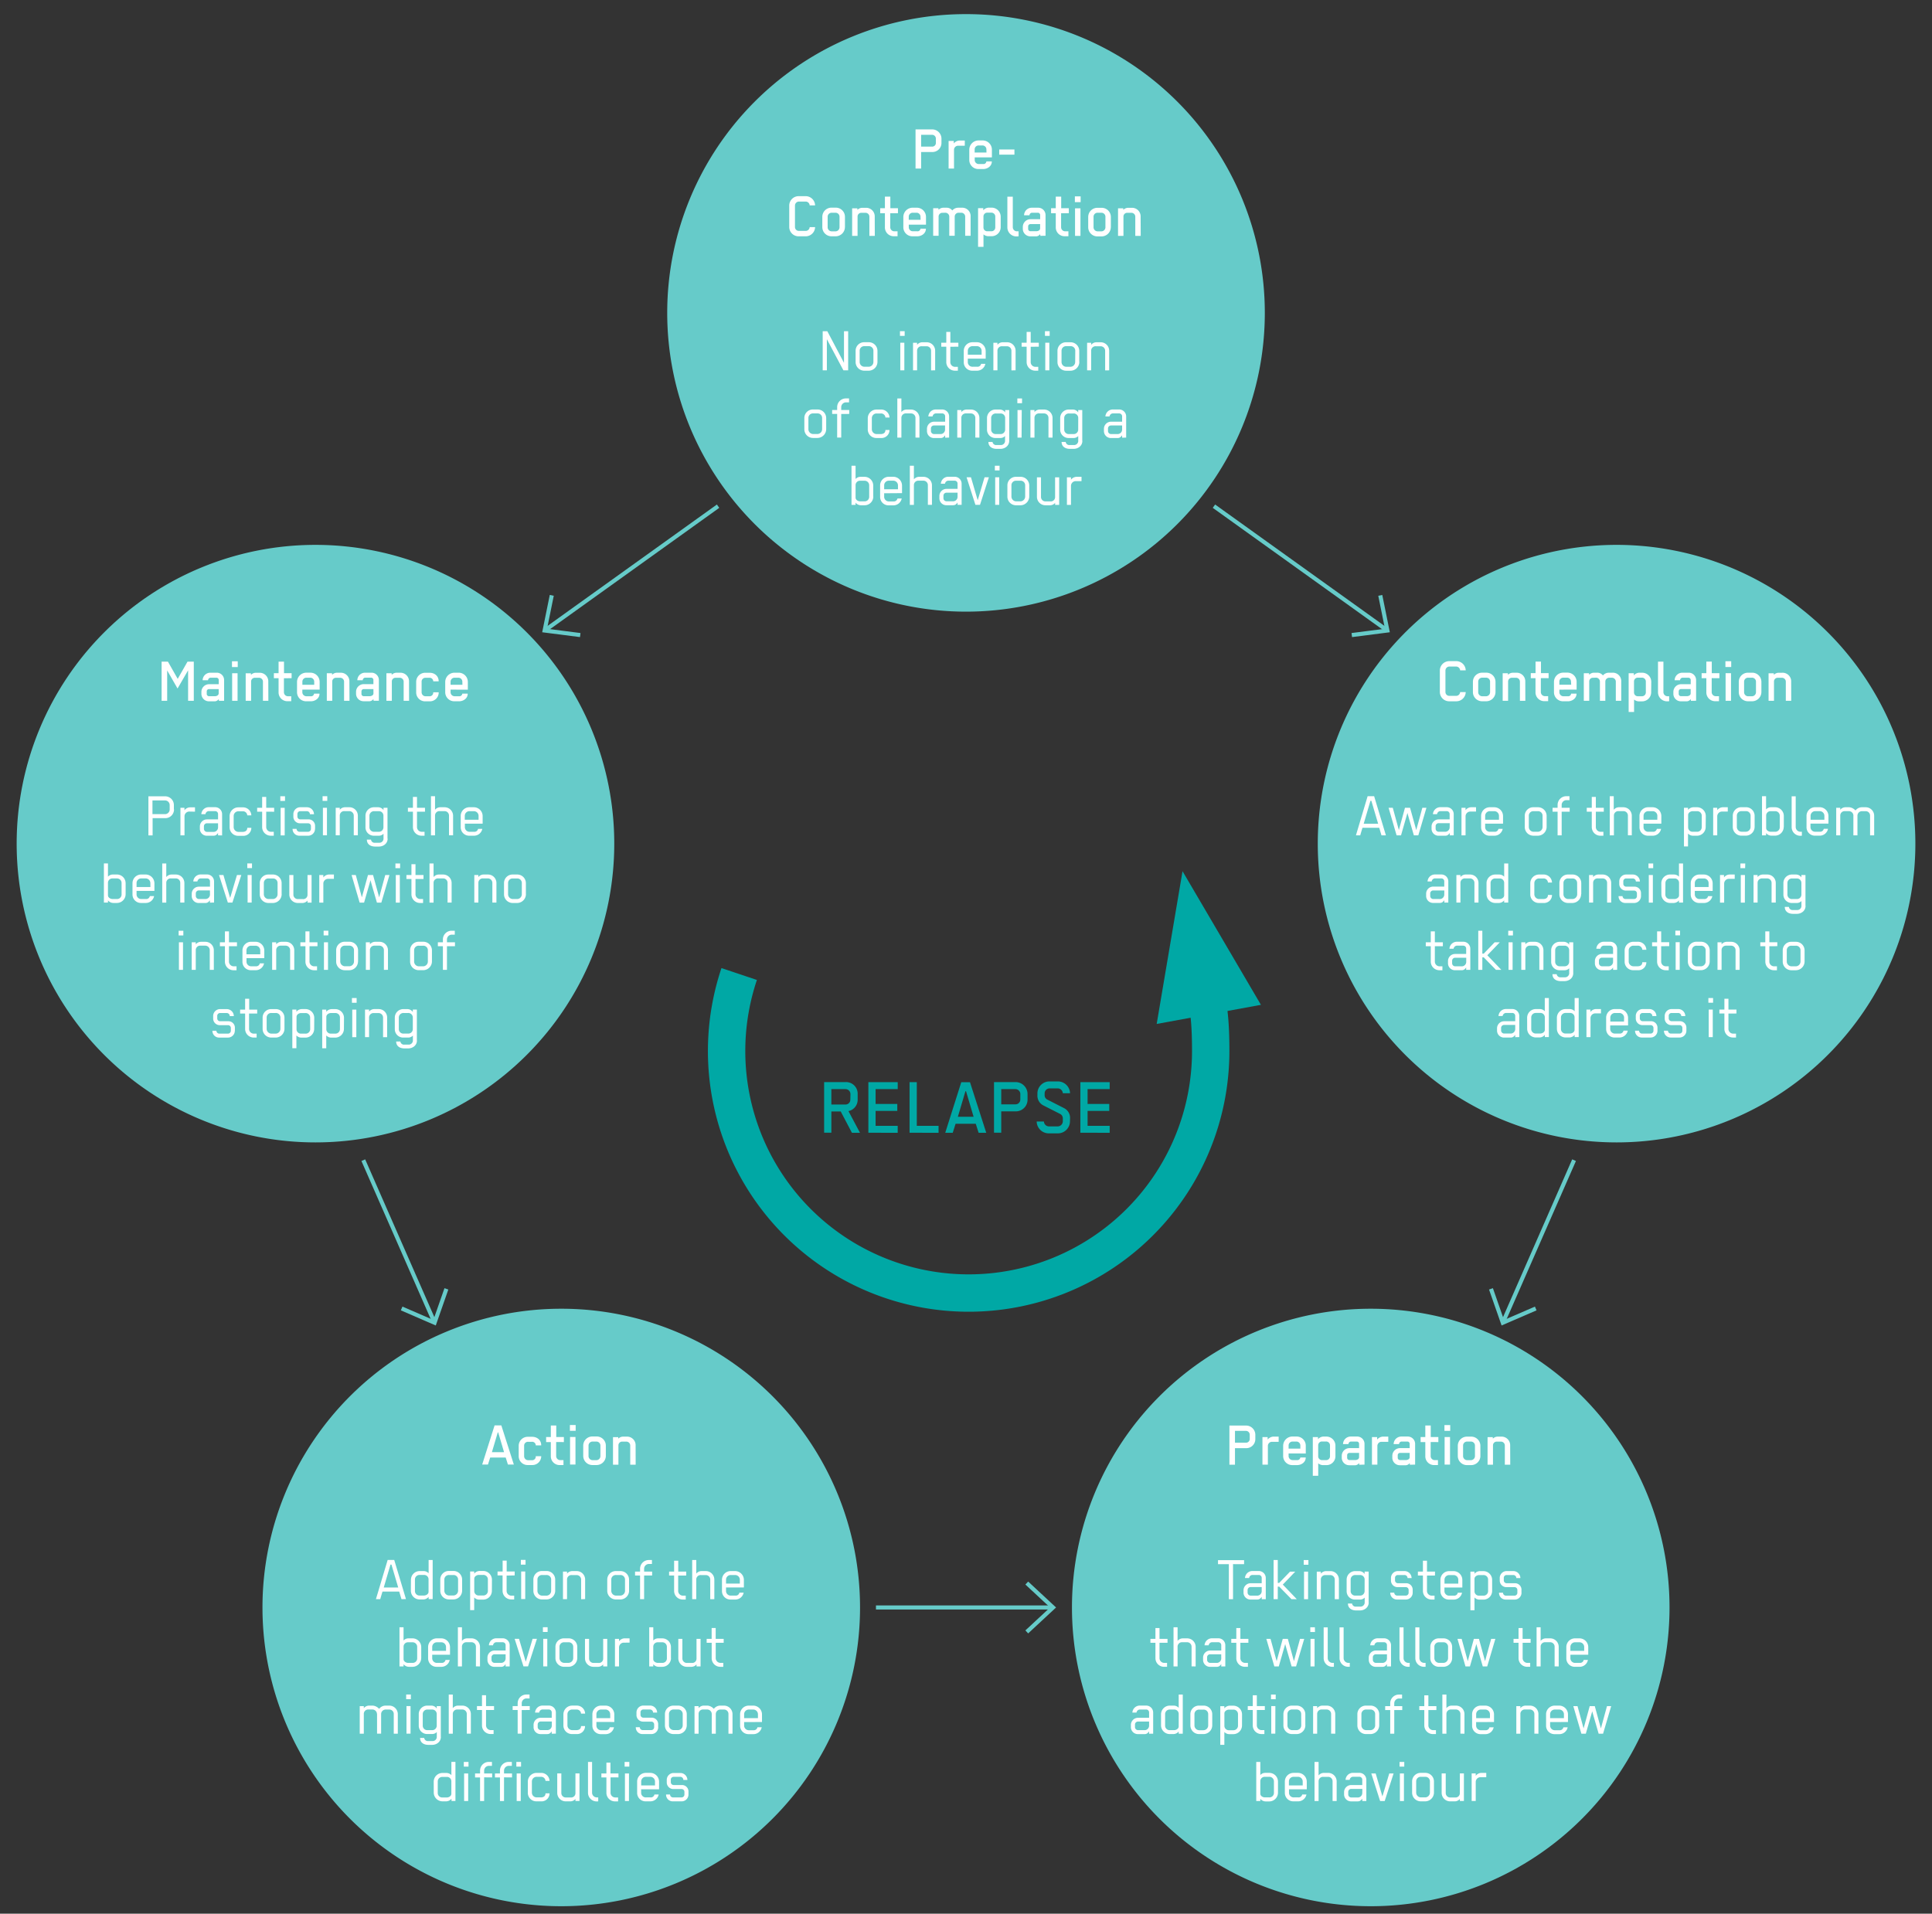 <svg viewBox="0 0 1069 1059" xmlns="http://www.w3.org/2000/svg" xmlns:xlink="http://www.w3.org/1999/xlink"><rect x="0" y="0" width="1069" height="1059" fill="#333333" stroke="none"/><clipPath id="a"><path d="m-28-21.13h1125.01v1080.13h-1125.01z"/></clipPath><g clip-path="url(#a)"><path d="m614 626.86v-3.86h-12.23v-8.24h12v-3.86h-12v-8.2h12.23v-3.87h-16.22v28zm-21.93-8a6 6 0 0 0 -3.31-5.64l-9.38-4.79a2.66 2.66 0 0 1 -1.37-2.36v-1.05a2.74 2.74 0 0 1 2.74-2.73h4.64a2.84 2.84 0 0 1 2.68 2.69h4a6.75 6.75 0 0 0 -6.68-6.55h-4.64a6.66 6.66 0 0 0 -6.73 6.68v.91a6 6 0 0 0 3.27 5.69l9.33 4.74a2.68 2.68 0 0 1 1.45 2.41v1.59a2.86 2.86 0 0 1 -2.73 2.87h-5a2.83 2.83 0 0 1 -2.73-2.69h-4a6.7 6.7 0 0 0 6.69 6.55h5a6.71 6.71 0 0 0 6.73-6.73zm-27.52-10.42a2.65 2.65 0 0 1 -2.68 2.68h-7.87v-8.42h7.88a2.73 2.73 0 0 1 2.68 2.77zm4 0v-3a6.63 6.63 0 0 0 -6.68-6.64h-11.87v28h4v-11.8h7.88a6.48 6.48 0 0 0 6.68-6.51m-29.85 9.51h-8.71l4.19-14.15h.32zm7 8.87-9-28h-4.83l-8.87 28h4.14l1.59-5h11.16l1.59 5zm-26.39 0v-3.87h-12.05v-24.17h-4v28zm-22.61 0v-3.87h-12.23v-8.24h12v-3.86h-12v-8.2h12.24v-3.87h-16.24v28zm-26.21-18.34a2.66 2.66 0 0 1 -2.68 2.69h-7.82v-8.52h7.88a2.73 2.73 0 0 1 2.68 2.77zm-10.5 6.54h5.19l6.19 11.79h4.46l-6.37-12a6.44 6.44 0 0 0 5.09-6.32v-3.1a6.43 6.43 0 0 0 -6.68-6.64h-11.88v28h4z" fill="#00a8a5"/><path d="m534.51 338.47a165.33 165.33 0 1 0 -165.33-165.33 165.33 165.33 0 0 0 165.33 165.33" fill="#66cbc9"/><g fill="#fff"><path d="m598.42 266.24v-2.38h-2.74a4 4 0 0 0 -3.09 1.61v-1.33h-2.25v15.25h2.25v-10.54a2.64 2.64 0 0 1 2.6-2.61zm-24.67-2.1v10.69a4.71 4.71 0 0 0 4.74 4.78h2.32a3.71 3.71 0 0 0 3-1.34v1.12h2.25v-15.25h-2.26v11a2.36 2.36 0 0 1 -2.6 2.32h-2.68a2.45 2.45 0 0 1 -2.53-2.5v-10.82zm-6.51 10.65a2.66 2.66 0 0 1 -2.64 2.64h-2.32a2.66 2.66 0 0 1 -2.64-2.64v-6.33a2.48 2.48 0 0 1 2.64-2.43h2.32a2.48 2.48 0 0 1 2.64 2.43zm2.25-.07v-6.12a4.77 4.77 0 0 0 -4.85-4.74h-2.36a4.7 4.7 0 0 0 -4.88 4.63v6.34a4.79 4.79 0 0 0 4.81 4.78h2.43a4.9 4.9 0 0 0 4.85-4.89m-16.42-17h-2.6v2.6h2.6zm-.18 6.4h-2.24v15.25h2.24zm-5.73 0h-2.39c-1.26 4.15-2.53 8.58-3.8 12.69l-3.72-12.69h-2.43l4.89 15.25h2.53zm-17.33 10.88a2.49 2.49 0 0 1 -2.7 2.4h-3.45a1.71 1.71 0 0 1 -1.66-1.69v-1.41a1.65 1.65 0 0 1 1.66-1.65h6.15zm2.25 4.36v-11.53a3.85 3.85 0 0 0 -3.87-4h-3.69a4.09 4.09 0 0 0 -3.93 3.86h2.28a1.94 1.94 0 0 1 1.69-1.69h3.62a1.59 1.59 0 0 1 1.65 1.59v2.95h-6.15a3.92 3.92 0 0 0 -3.9 3.94v1.19a3.84 3.84 0 0 0 3.9 3.91h3.52c1 0 1.65-.18 2.63-1.51v1.29zm-16.42 0v-10.72a4.7 4.7 0 0 0 -4.74-4.78h-2.25a3.75 3.75 0 0 0 -3 1.4v-7.52h-2.25v21.65h2.25v-11a2.42 2.42 0 0 1 2.6-2.39h2.6a2.45 2.45 0 0 1 2.53 2.5v10.86zm-18.8-8.61h-7.64v-2.21a2.57 2.57 0 0 1 2.64-2.54h2.36a2.6 2.6 0 0 1 2.64 2.54zm2.24 2.14v-4.21a4.88 4.88 0 0 0 -4.88-4.85h-2.4a4.79 4.79 0 0 0 -4.84 4.78v6.39a4.65 4.65 0 0 0 4.81 4.65h2.67a4.69 4.69 0 0 0 4.47-3.8h-2.36a2 2 0 0 1 -2.14 1.62h-2.43a2.58 2.58 0 0 1 -2.78-2.4v-2.11zm-18.17 2.11a2.48 2.48 0 0 1 -2.64 2.43h-2.36c-1.09 0-2.53-.74-2.53-2.08v-6.86a2.42 2.42 0 0 1 2.53-2.46h2.36a2.51 2.51 0 0 1 2.64 2.46zm2.24-.21v-6.12a4.82 4.82 0 0 0 -4.84-4.81h-2.22a3.69 3.69 0 0 0 -2.71 1.19v-7.31h-2.25v21.65h2.25v-1.22a3.9 3.9 0 0 0 3 1.44h1.94a4.85 4.85 0 0 0 4.88-4.82"/><path d="m620.88 237.81a2.5 2.5 0 0 1 -2.71 2.39h-3.45a1.7 1.7 0 0 1 -1.65-1.69v-1.41a1.65 1.65 0 0 1 1.65-1.65h6.16zm2.24 4.36v-11.57a3.86 3.86 0 0 0 -3.86-4h-3.7a4.11 4.11 0 0 0 -3.93 3.86h2.28a1.93 1.93 0 0 1 1.69-1.68h3.62a1.59 1.59 0 0 1 1.66 1.58v3h-6.16a3.93 3.93 0 0 0 -3.9 3.94v1.2a3.84 3.84 0 0 0 3.9 3.9h3.52c1 0 1.65-.18 2.64-1.51v1.3zm-26.54-4.4a2.47 2.47 0 0 1 -2.6 2.43h-2.46a2.49 2.49 0 0 1 -2.68-2.39v-6.58a2.51 2.51 0 0 1 2.68-2.42h2.48a2.47 2.47 0 0 1 2.6 2.46zm2.25 6.23v-17.09h-2.25v1.3a3.68 3.68 0 0 0 -3-1.58h-2.08a4.72 4.72 0 0 0 -4.89 4.64v6.54a4.63 4.63 0 0 0 4.86 4.57h2.67a3.5 3.5 0 0 0 2.46-1.09v2.88a2.3 2.3 0 0 1 -2.39 2.11h-2.36a2 2 0 0 1 -2.18-1.72h-2.28c0 2.53 2 3.83 4.6 3.83h2c2.64 0 4.89-1.76 4.89-4.39m-16.49-1.83v-10.8a4.68 4.68 0 0 0 -4.75-4.74h-2.25a3.78 3.78 0 0 0 -3 1.4v-1.12h-2.24v15.26h2.24v-11a2.42 2.42 0 0 1 2.6-2.39h2.61a2.47 2.47 0 0 1 2.53 2.53v10.83zm-16.88-21.66h-2.6v2.6h2.6zm-.17 6.4h-2.34v15.26h2.25zm-9.18 10.86a2.47 2.47 0 0 1 -2.6 2.43h-2.46a2.49 2.49 0 0 1 -2.68-2.39v-6.58a2.51 2.51 0 0 1 2.68-2.42h2.46a2.47 2.47 0 0 1 2.6 2.46zm2.25 6.23v-17.09h-2.25v1.3a3.67 3.67 0 0 0 -3-1.58h-2.16a4.71 4.71 0 0 0 -4.88 4.64v6.54a4.62 4.62 0 0 0 4.85 4.57h2.67a3.47 3.47 0 0 0 2.46-1.09v2.88a2.3 2.3 0 0 1 -2.39 2.11h-2.36a2 2 0 0 1 -2.17-1.72h-2.28c0 2.53 2 3.83 4.61 3.83h2c2.64 0 4.89-1.76 4.89-4.39m-16.49-1.83v-10.8a4.67 4.67 0 0 0 -4.74-4.74h-2.25a3.75 3.75 0 0 0 -3 1.4v-1.12h-2.25v15.26h2.25v-11a2.42 2.42 0 0 1 2.6-2.39h2.6a2.48 2.48 0 0 1 2.54 2.53v10.83zm-19-4.36a2.49 2.49 0 0 1 -2.71 2.39h-3.44a1.71 1.71 0 0 1 -1.66-1.69v-1.41a1.65 1.65 0 0 1 1.66-1.65h6.15zm2.25 4.36v-11.57a3.86 3.86 0 0 0 -3.86-4h-3.7a4.12 4.12 0 0 0 -3.94 3.86h2.34a1.94 1.94 0 0 1 1.69-1.68h3.62a1.58 1.58 0 0 1 1.65 1.58v3h-6.15a3.93 3.93 0 0 0 -3.9 3.94v1.2a3.84 3.84 0 0 0 3.9 3.9h3.51c1 0 1.66-.18 2.64-1.51v1.3zm-16.42 0v-10.76a4.71 4.71 0 0 0 -4.74-4.78h-2.25a3.75 3.75 0 0 0 -3 1.4v-7.52h-2.25v21.66h2.25v-11a2.42 2.42 0 0 1 2.6-2.39h2.65a2.45 2.45 0 0 1 2.54 2.49v10.87zm-16.56-11.11a4.62 4.62 0 0 0 -4.85-4.43h-2.33a4.86 4.86 0 0 0 -4.85 4.85v6.08a4.71 4.71 0 0 0 4.71 4.82h2.6a4.4 4.4 0 0 0 4.71-4.43h-2.25c0 1.62-1.15 2.25-2.6 2.25h-2.32a2.66 2.66 0 0 1 -2.6-2.67v-6.12a2.59 2.59 0 0 1 2.6-2.6h2.32a2.39 2.39 0 0 1 2.6 2.25zm-22.29-2v-2.18h-4.43v-1.58a2.66 2.66 0 0 1 2.64-2.64h1.69v-2.18h-1.73a4.82 4.82 0 0 0 -4.85 4.78v1.62h-2.77v2.18h2.77v13.08h2.25v-13.05zm-15 8.47a2.65 2.65 0 0 1 -2.64 2.64h-2.32a2.65 2.65 0 0 1 -2.63-2.64v-6.33a2.47 2.47 0 0 1 2.63-2.42h2.32a2.48 2.48 0 0 1 2.64 2.42zm2.25-.07v-6.12a4.77 4.77 0 0 0 -4.85-4.74h-2.36a4.71 4.71 0 0 0 -4.88 4.64v6.33a4.79 4.79 0 0 0 4.81 4.78h2.43a4.89 4.89 0 0 0 4.85-4.89"/><path d="m613.72 204.94v-10.79a4.69 4.69 0 0 0 -4.72-4.75h-2.25a3.79 3.79 0 0 0 -3 1.41v-1.13h-2.24v15.26h2.24v-10.94a2.42 2.42 0 0 1 2.6-2.39h2.61a2.48 2.48 0 0 1 2.53 2.53v10.83zm-18.81-4.6a2.65 2.65 0 0 1 -2.64 2.63h-2.27a2.65 2.65 0 0 1 -2.64-2.63v-6.34a2.48 2.48 0 0 1 2.64-2.43h2.32a2.48 2.48 0 0 1 2.64 2.43zm2.25-.07v-6.12a4.78 4.78 0 0 0 -4.85-4.75h-2.31a4.72 4.72 0 0 0 -4.89 4.64v6.33a4.79 4.79 0 0 0 4.82 4.78h2.43a4.89 4.89 0 0 0 4.85-4.88m-16.42-17h-2.6v2.59h2.6zm-.18 6.39h-2.25v15.26h2.25zm-5.83 2.18v-2.18h-4.48v-6h-2.25v6h-2.78v2.18h2.78v8.44a4.77 4.77 0 0 0 4.74 4.85h1.69v-2.13h-1.69a2.63 2.63 0 0 1 -2.49-2.74v-8.37zm-12.84 13.08v-10.77a4.68 4.68 0 0 0 -4.74-4.75h-2.3a3.75 3.75 0 0 0 -3 1.41v-1.13h-2.25v15.26h2.25v-10.94a2.42 2.42 0 0 1 2.6-2.39h2.61a2.48 2.48 0 0 1 2.53 2.53v10.83zm-18.8-8.61h-7.64v-2.22a2.57 2.57 0 0 1 2.64-2.53h2.36a2.59 2.59 0 0 1 2.64 2.53zm2.25 2.14v-4.21a4.9 4.9 0 0 0 -4.89-4.86h-2.39a4.8 4.8 0 0 0 -4.85 4.78v6.33a4.65 4.65 0 0 0 4.81 4.64h2.67a4.68 4.68 0 0 0 4.47-3.79h-2.35a2 2 0 0 1 -2.15 1.61h-2.43a2.58 2.58 0 0 1 -2.78-2.39v-2.11zm-15.12-6.61v-2.18h-4.43v-6h-2.25v6h-2.78v2.18h2.78v8.44a4.77 4.77 0 0 0 4.74 4.85h1.67v-2.13h-1.69a2.62 2.62 0 0 1 -2.49-2.74v-8.37zm-12.84 13.08v-10.77a4.68 4.68 0 0 0 -4.74-4.75h-2.25a3.77 3.77 0 0 0 -3 1.41v-1.13h-2.25v15.26h2.25v-10.94a2.42 2.42 0 0 1 2.6-2.39h2.6a2.48 2.48 0 0 1 2.54 2.53v10.83zm-16.87-21.65h-2.6v2.59h2.6zm-.18 6.39h-2.24v15.26h2.24zm-17.11 10.66a2.65 2.65 0 0 1 -2.64 2.63h-2.33a2.65 2.65 0 0 1 -2.64-2.63v-6.32a2.49 2.49 0 0 1 2.64-2.43h2.33a2.49 2.49 0 0 1 2.64 2.43zm2.24-.07v-6.12a4.78 4.78 0 0 0 -4.85-4.75h-2.36a4.71 4.71 0 0 0 -4.88 4.64v6.33a4.79 4.79 0 0 0 4.81 4.78h2.43a4.89 4.89 0 0 0 4.85-4.88m-16.21 4.67v-21.63h-2.31v17.5l-9.22-17.5h-2.56v21.65h2.31v-17.22l9.15 17.22z"/><path d="m631.12 120a4.75 4.75 0 0 0 -5.06-5h-2a3.77 3.77 0 0 0 -2.49 1.12l-.07-.84h-2.88v15.25h3v-10.77a2.06 2.06 0 0 1 2.18-2h2.15a2.15 2.15 0 0 1 2.22 2.11v10.65h3zm-19.47 5.84a2.26 2.26 0 0 1 -2.29 2.18h-2a2.26 2.26 0 0 1 -2.29-2.18v-6a2.21 2.21 0 0 1 2.29-2.11h2a2.21 2.21 0 0 1 2.29 2.11zm3-.17v-5.67a5.06 5.06 0 0 0 -5.15-5h-2.21a5.06 5.06 0 0 0 -5.17 5.06v5.7a5.07 5.07 0 0 0 5.1 5.06h2.28a5.14 5.14 0 0 0 5.13-5.13m-16.8-10.41h-3v15.25h3zm.1-6.61h-3.19v3.19h3.19zm-6.54 9.33v-2.78h-4.22v-6.4h-3v6.4h-2.6v2.78h2.6v7.73a4.87 4.87 0 0 0 5 5h2v-2.73h-1.87a2.25 2.25 0 0 1 -2.18-2.25v-7.75zm-15.88 8.33c0 1.06-.92 1.48-1.87 1.62h-3.52a1.26 1.26 0 0 1 -1.23-1.27v-1.41a1.25 1.25 0 0 1 1.23-1.26h5.39zm3 4.14v-11.34a4.06 4.06 0 0 0 -4.25-4.18h-3.35a4.25 4.25 0 0 0 -4.28 4.18h3a1.46 1.46 0 0 1 1.29-1.41h3.35a1.26 1.26 0 0 1 1.27 1.23v2.36h-5.35a4.26 4.26 0 0 0 -4.25 4.22v1a4.16 4.16 0 0 0 4.25 4.26h2.74a2.83 2.83 0 0 0 2.61-1.23l.1.94zm-14.91.29v-2.76h-1a2.28 2.28 0 0 1 -2.21-2.25v-16.92h-3v17a5 5 0 0 0 5.1 5zm-12.9-4.85a2.11 2.11 0 0 1 -2.21 2.07h-2.15a2.08 2.08 0 0 1 -2.18-2.07v-6.23a2.09 2.09 0 0 1 2.18-2h2.15a2.14 2.14 0 0 1 2.21 2.11zm3-6a5 5 0 0 0 -5.1-5h-1.65a4.07 4.07 0 0 0 -2.89 1.48v-1.2h-2.88v21.41h3v-6.89a4.44 4.44 0 0 0 2.46 1h2a5 5 0 0 0 5.06-5zm-30.7-2.19a2.19 2.19 0 0 1 2.25 2.11v10.65h3v-10.61a2.16 2.16 0 0 1 2.15-2.15h1.51a2.16 2.16 0 0 1 2.14 2.18v10.58h3v-10.61a4.62 4.62 0 0 0 -4.89-4.92h-1.9a4.3 4.3 0 0 0 -3.34 1.51 3.92 3.92 0 0 0 -3.27-1.51h-1.86a3.85 3.85 0 0 0 -2.46 1.12l-.11-.84h-2.88v15.25h3v-10.72a2.06 2.06 0 0 1 2.18-2zm-13.64 3.91h-6.54v-1.8a2.18 2.18 0 0 1 2.25-2.11h2a2.18 2.18 0 0 1 2.25 2.11zm3 2.7v-4.33a5.08 5.08 0 0 0 -5.17-5.06h-2.19a5.15 5.15 0 0 0 -5.17 5.13v5.62a5 5 0 0 0 5.1 5.07h2.6c2.5 0 4.78-1.69 4.78-4.12v-.1h-3v.07a1.6 1.6 0 0 1 -1.79 1.37h-2.36a2.23 2.23 0 0 1 -2.32-2.11v-1.55zm-15.51-6.33v-2.78h-4.22v-6.4h-3v6.4h-2.6v2.78h2.6v7.73a4.87 4.87 0 0 0 5 5h2v-2.73h-1.87a2.25 2.25 0 0 1 -2.18-2.25v-7.75zm-12.85 2a4.75 4.75 0 0 0 -5.06-5h-2a3.77 3.77 0 0 0 -2.49 1.12l-.07-.84h-2.88v15.25h3v-10.77a2.06 2.06 0 0 1 2.18-2h2.15a2.14 2.14 0 0 1 2.21 2.11v10.65h3zm-19.48 5.84a2.25 2.25 0 0 1 -2.28 2.18h-2a2.26 2.26 0 0 1 -2.29-2.18v-6a2.21 2.21 0 0 1 2.29-2.11h2a2.2 2.2 0 0 1 2.28 2.11zm3-.17v-5.67a5.06 5.06 0 0 0 -5.13-5.09h-2.22a5.06 5.06 0 0 0 -5.17 5.09v5.7a5.07 5.07 0 0 0 5.09 5.06h2.29a5.14 5.14 0 0 0 5.13-5.13m-16.42.07h-3.09a2.2 2.2 0 0 1 -2.11 2.07h-3.9a2.12 2.12 0 0 1 -2.12-2.11v-11.91a2.21 2.21 0 0 1 2.12-2.21h3.9a2.23 2.23 0 0 1 2.11 2.11h3a5.23 5.23 0 0 0 -5.2-5.1h-3.9a5.21 5.21 0 0 0 -5.2 5.24v11.81a5.16 5.16 0 0 0 5.2 5.17h3.9a5.21 5.21 0 0 0 5.2-5.06"/><path d="m561.3 82.72h-8.41v2.87h8.41zm-15.47 1.68h-6.54v-1.79a2.18 2.18 0 0 1 2.25-2.12h2a2.18 2.18 0 0 1 2.25 2.12zm3 2.7v-4.32a5.08 5.08 0 0 0 -5.16-5.06h-2.18a5.14 5.14 0 0 0 -5.17 5.13v5.63a5 5 0 0 0 5.1 5.06h2.58c2.5 0 4.78-1.69 4.78-4.11v-.11h-3v.07a1.61 1.61 0 0 1 -1.78 1.38h-2.36a2.23 2.23 0 0 1 -2.32-2.11v-1.56zm-15-6.46v-2.88h-3.09a4.47 4.47 0 0 0 -3 1.61v-1.37h-2.87v15.26h3v-10.37a2.27 2.27 0 0 1 2.13-2.25zm-16-1.58a2 2 0 0 1 -2.07 2.07h-6.09v-6.54h6.09a2.11 2.11 0 0 1 2.07 2.14zm3.09 0v-2.33a5.11 5.11 0 0 0 -5.16-5.12h-9.18v21.65h3.09v-9.14h6.09a5 5 0 0 0 5.16-5"/></g></g><g clip-path="url(#a)"><path d="m758.45 1054.86a165.32 165.32 0 1 0 -165.32-165.32 165.33 165.33 0 0 0 165.32 165.32" fill="#66cbc9"/><g fill="#fff"><path d="m822.37 983.47v-2.39h-2.74a4 4 0 0 0 -3.09 1.62v-1.34h-2.25v15.26h2.25v-10.55a2.63 2.63 0 0 1 2.6-2.6zm-24.68-2.11v10.69a4.71 4.71 0 0 0 4.75 4.78h2.32a3.7 3.7 0 0 0 3-1.34v1.13h2.24v-15.26h-2.25v11a2.37 2.37 0 0 1 -2.61 2.32h-2.67a2.45 2.45 0 0 1 -2.53-2.5v-10.82zm-6.5 10.64a2.66 2.66 0 0 1 -2.64 2.64h-2.32a2.65 2.65 0 0 1 -2.64-2.64v-6.33a2.48 2.48 0 0 1 2.64-2.42h2.32a2.48 2.48 0 0 1 2.64 2.42zm2.24-.07v-6.12a4.76 4.76 0 0 0 -4.84-4.74h-2.36a4.72 4.72 0 0 0 -4.89 4.64v6.33a4.79 4.79 0 0 0 4.82 4.78h2.43a4.88 4.88 0 0 0 4.84-4.89m-16.43-16.93h-2.6v2.6h2.6zm-.18 6.4h-2.25v15.26h2.25zm-5.73 0h-2.39c-1.27 4.15-2.53 8.58-3.8 12.69l-3.72-12.69h-2.43l4.89 15.26h2.53zm-17.33 10.9a2.49 2.49 0 0 1 -2.71 2.39h-3.45a1.71 1.71 0 0 1 -1.6-1.69v-1.4a1.65 1.65 0 0 1 1.65-1.66h6.16zm2.25 4.36v-11.61a3.86 3.86 0 0 0 -3.87-4h-3.69a4.11 4.11 0 0 0 -3.94 3.87h2.28a1.94 1.94 0 0 1 1.7-1.69h3.62a1.59 1.59 0 0 1 1.65 1.58v3h-6.16a3.92 3.92 0 0 0 -3.9 3.93v1.2a3.84 3.84 0 0 0 3.9 3.9h3.52c1 0 1.65-.18 2.64-1.51v1.3zm-16.42 0v-10.8a4.71 4.71 0 0 0 -4.75-4.78h-2.25a3.78 3.78 0 0 0 -3 1.4v-7.48h-2.24v21.66h2.24v-11a2.42 2.42 0 0 1 2.6-2.39h2.61a2.44 2.44 0 0 1 2.53 2.49v10.87zm-18.79-8.66h-7.63v-2.22a2.56 2.56 0 0 1 2.64-2.53h2.36a2.59 2.59 0 0 1 2.63 2.53zm2.25 2.14v-4.22a4.89 4.89 0 0 0 -4.88-4.85h-2.4a4.8 4.8 0 0 0 -4.85 4.78v6.33a4.66 4.66 0 0 0 4.82 4.64h2.67a4.66 4.66 0 0 0 4.46-3.8h-2.35a2 2 0 0 1 -2.14 1.62h-2.38a2.58 2.58 0 0 1 -2.78-2.39v-2.11zm-18.17 2.08a2.49 2.49 0 0 1 -2.64 2.42h-2.36c-1.09 0-2.53-.74-2.53-2.07v-6.86a2.41 2.41 0 0 1 2.53-2.46h2.36a2.51 2.51 0 0 1 2.64 2.46zm2.24-.22v-6.12a4.82 4.82 0 0 0 -4.85-4.81h-2.21a3.67 3.67 0 0 0 -2.71 1.19v-7.26h-2.25v21.66h2.25v-1.23a3.89 3.89 0 0 0 2.95 1.44h1.94a4.85 4.85 0 0 0 4.88-4.82"/><path d="m891.49 944.14h-2.32c-1.09 4-2.28 8.33-3.37 12.33l-3.38-12.33h-2.81c-1.09 4-2.29 8.33-3.38 12.33l-3.37-12.33h-2.32l4.46 15.25h2.46c.74-2.6 2.92-10.12 3.55-12.41.35 1.48 2.81 9.81 3.55 12.41h2.44zm-26.15 6.64h-7.64v-2.22a2.57 2.57 0 0 1 2.64-2.53h2.36a2.59 2.59 0 0 1 2.64 2.53zm2.24 2.14v-4.22a4.89 4.89 0 0 0 -4.88-4.85h-2.39a4.8 4.8 0 0 0 -4.85 4.78v6.37a4.65 4.65 0 0 0 4.81 4.64h2.67a4.68 4.68 0 0 0 4.47-3.79h-2.36a2 2 0 0 1 -2.14 1.62h-2.43a2.59 2.59 0 0 1 -2.78-2.4v-2.11zm-16.35 6.47v-10.79a4.68 4.68 0 0 0 -4.74-4.75h-2.25a3.77 3.77 0 0 0 -3 1.41v-1.12h-2.24v15.25h2.25v-11a2.42 2.42 0 0 1 2.6-2.39h2.61a2.48 2.48 0 0 1 2.53 2.53v10.83zm-26.82-8.61h-7.63v-2.22a2.56 2.56 0 0 1 2.64-2.53h2.36a2.59 2.59 0 0 1 2.63 2.53zm2.25 2.14v-4.22a4.89 4.89 0 0 0 -4.88-4.85h-2.4a4.8 4.8 0 0 0 -4.85 4.78v6.37a4.65 4.65 0 0 0 4.82 4.64h2.65a4.66 4.66 0 0 0 4.46-3.79h-2.35a2 2 0 0 1 -2.14 1.62h-2.43a2.58 2.58 0 0 1 -2.78-2.4v-2.11zm-16.35 6.47v-10.76a4.71 4.71 0 0 0 -4.74-4.78h-2.25a3.79 3.79 0 0 0 -3 1.41v-7.52h-2.24v21.65h2.24v-11a2.43 2.43 0 0 1 2.61-2.39h2.6a2.45 2.45 0 0 1 2.53 2.5v10.86zm-15.54-13.08v-2.17h-4.43v-6h-2.25v6h-2.77v2.17h2.77v8.44a4.77 4.77 0 0 0 4.75 4.85h1.69v-2.17h-1.69a2.64 2.64 0 0 1 -2.5-2.75v-8.37zm-18.88 0v-2.17h-4.43v-1.59a2.66 2.66 0 0 1 2.64-2.64h1.68v-2.17h-1.72a4.81 4.81 0 0 0 -4.84 4.78v1.62h-2.78v2.17h2.78v13.08h2.24v-13.08zm-15 8.48a2.65 2.65 0 0 1 -2.63 2.64h-2.33a2.66 2.66 0 0 1 -2.64-2.64v-6.33a2.48 2.48 0 0 1 2.64-2.43h2.33a2.48 2.48 0 0 1 2.63 2.43zm2.25-.07v-6.12a4.77 4.77 0 0 0 -4.85-4.75h-2.36a4.71 4.71 0 0 0 -4.88 4.64v6.33a4.78 4.78 0 0 0 4.81 4.78h2.43a4.89 4.89 0 0 0 4.85-4.88m-24.33 4.67v-10.79a4.68 4.68 0 0 0 -4.74-4.75h-2.27a3.79 3.79 0 0 0 -3 1.41v-1.12h-2.24v15.25h2.24v-11a2.43 2.43 0 0 1 2.61-2.39h2.59a2.48 2.48 0 0 1 2.53 2.53v10.83zm-18.81-4.6a2.66 2.66 0 0 1 -2.64 2.64h-2.36a2.66 2.66 0 0 1 -2.64-2.64v-6.33a2.49 2.49 0 0 1 2.64-2.46h2.32a2.48 2.48 0 0 1 2.64 2.43zm2.25-.07v-6.12a4.77 4.77 0 0 0 -4.85-4.75h-2.4a4.71 4.71 0 0 0 -4.88 4.64v6.33a4.78 4.78 0 0 0 4.88 4.78h2.43a4.89 4.89 0 0 0 4.85-4.88m-16.42-17h-2.6v2.59h2.6zm-.18 6.4h-2.28v15.25h2.24zm-5.83 2.17v-2.17h-4.43v-6h-2.25v6h-2.77v2.17h2.77v8.44a4.76 4.76 0 0 0 4.75 4.85h1.68v-2.17h-1.68a2.64 2.64 0 0 1 -2.5-2.75v-8.37zm-14.85 8.71a2.51 2.51 0 0 1 -2.64 2.47h-2.36a2.42 2.42 0 0 1 -2.53-2.47v-6.82c0-1.34 1.44-2.11 2.53-2.11h2.36a2.48 2.48 0 0 1 2.64 2.43zm2.24-6.29a4.85 4.85 0 0 0 -4.88-4.82h-1.96a3.94 3.94 0 0 0 -2.95 1.48v-1.19h-2.25v21.37h2.25v-7.1a3.8 3.8 0 0 0 2.71 1.19h2.21a4.82 4.82 0 0 0 4.85-4.81zm-18.73 6.12a2.66 2.66 0 0 1 -2.64 2.64h-2.32a2.66 2.66 0 0 1 -2.64-2.64v-6.33a2.48 2.48 0 0 1 2.64-2.43h2.32a2.48 2.48 0 0 1 2.64 2.43zm2.24-.07v-6.16a4.76 4.76 0 0 0 -4.84-4.75h-2.36a4.71 4.71 0 0 0 -4.89 4.64v6.33a4.79 4.79 0 0 0 4.82 4.78h2.43a4.88 4.88 0 0 0 4.84-4.88m-26.08-6.23a2.5 2.5 0 0 1 2.63-2.46h2.36a2.41 2.41 0 0 1 2.53 2.46v6.86c0 1.34-1.44 2.08-2.53 2.08h-2.36a2.49 2.49 0 0 1 -2.63-2.43zm-2.25 6.3a4.85 4.85 0 0 0 4.88 4.81h1.94a3.85 3.85 0 0 0 2.95-1.44v1.23h2.25v-21.65h-2.25v7.31a3.81 3.81 0 0 0 -2.71-1.2h-2.21a4.83 4.83 0 0 0 -4.85 4.82zm-6.61.24a2.5 2.5 0 0 1 -2.71 2.4h-3.44a1.71 1.71 0 0 1 -1.66-1.69v-1.41a1.66 1.66 0 0 1 1.66-1.66h6.15zm2.25 4.36v-11.56a3.86 3.86 0 0 0 -3.87-4h-3.69a4.12 4.12 0 0 0 -3.94 3.87h2.28a2 2 0 0 1 1.69-1.69h3.63a1.59 1.59 0 0 1 1.65 1.58v3h-6.15a3.93 3.93 0 0 0 -3.91 3.94v1.19a3.84 3.84 0 0 0 3.91 3.9h3.51c1 0 1.66-.18 2.64-1.51v1.3z"/><path d="m876.55 913.56h-7.63v-2.22a2.57 2.57 0 0 1 2.64-2.54h2.36a2.59 2.59 0 0 1 2.63 2.54zm2.25 2.13v-4.21a4.88 4.88 0 0 0 -4.88-4.85h-2.4a4.8 4.8 0 0 0 -4.85 4.78v6.32a4.65 4.65 0 0 0 4.82 4.64h2.67a4.66 4.66 0 0 0 4.46-3.79h-2.35a2 2 0 0 1 -2.14 1.62h-2.43a2.58 2.58 0 0 1 -2.78-2.39v-2.12zm-16.35 6.47v-10.76a4.7 4.7 0 0 0 -4.75-4.77h-2.25a3.78 3.78 0 0 0 -3 1.4v-7.52h-2.24v21.65h2.24v-11a2.43 2.43 0 0 1 2.61-2.39h2.6a2.45 2.45 0 0 1 2.53 2.5v10.86zm-15.54-13.08v-2.17h-4.43v-6h-2.25v6h-2.77v2.17h2.77v8.45a4.77 4.77 0 0 0 4.75 4.84h1.69v-2.17h-1.67a2.63 2.63 0 0 1 -2.5-2.74v-8.38zm-19.51-2.17h-2.32c-1.09 4-2.29 8.33-3.38 12.34l-3.37-12.34h-2.82c-1.08 4-2.28 8.33-3.37 12.34l-3.38-12.34h-2.32l4.43 15.25h2.46c.75-2.59 2.92-10.12 3.56-12.4.35 1.47 2.81 9.81 3.55 12.4h2.46zm-26.16 10.65a2.65 2.65 0 0 1 -2.63 2.64h-2.33a2.65 2.65 0 0 1 -2.63-2.64v-6.33a2.48 2.48 0 0 1 2.63-2.43h2.33a2.48 2.48 0 0 1 2.63 2.43zm2.25-.07v-6.12a4.77 4.77 0 0 0 -4.85-4.74h-2.36a4.7 4.7 0 0 0 -4.88 4.63v6.34a4.78 4.78 0 0 0 4.81 4.77h2.43a4.88 4.88 0 0 0 4.85-4.88m-14.7 4.88v-2.17h-.79a2.65 2.65 0 0 1 -2.63-2.64v-17h-2.25v17.04a4.79 4.79 0 0 0 4.88 4.77zm-8.79 0v-2.17h-.77a2.65 2.65 0 0 1 -2.63-2.64v-17h-2.25v17.04a4.79 4.79 0 0 0 4.88 4.77zm-12.58-4.56a2.49 2.49 0 0 1 -2.71 2.39h-3.44a1.71 1.71 0 0 1 -1.66-1.69v-1.41a1.65 1.65 0 0 1 1.66-1.65h6.15zm2.25 4.35v-11.56a3.85 3.85 0 0 0 -3.87-4h-3.69a4.11 4.11 0 0 0 -3.94 3.86h2.29a1.94 1.94 0 0 1 1.68-1.69h3.63a1.59 1.59 0 0 1 1.65 1.59v3h-6.15a3.92 3.92 0 0 0 -3.9 3.94v1.19a3.83 3.83 0 0 0 3.9 3.9h3.51c1 0 1.66-.17 2.64-1.51v1.3zm-22.82.21v-2.17h-.77a2.66 2.66 0 0 1 -2.64-2.64v-17h-2.25v17.04a4.8 4.8 0 0 0 4.89 4.77zm-8.79 0v-2.17h-.77a2.66 2.66 0 0 1 -2.64-2.64v-17h-2.25v17.04a4.8 4.8 0 0 0 4.89 4.77zm-10.51-21.86h-2.55v2.6h2.6zm-.18 6.4h-2.24v15.25h2.24zm-5.73 0h-2.32c-1.09 4-2.28 8.33-3.37 12.34l-3.38-12.34h-2.81c-1.09 4-2.29 8.33-3.37 12.34l-3.39-12.34h-2.32l4.43 15.25h2.46c.74-2.59 2.92-10.12 3.55-12.4.35 1.47 2.81 9.81 3.55 12.4h2.46zm-30.9 2.17v-2.17h-4.43v-6h-2.25v6h-2.78v2.17h2.78v8.45a4.76 4.76 0 0 0 4.74 4.84h1.69v-2.17h-1.69a2.63 2.63 0 0 1 -2.49-2.74v-8.38zm-15 8.73a2.49 2.49 0 0 1 -2.74 2.39h-3.45a1.71 1.71 0 0 1 -1.65-1.69v-1.41a1.65 1.65 0 0 1 1.65-1.65h6.16zm2.24 4.35v-11.56a3.84 3.84 0 0 0 -3.86-4h-3.69a4.11 4.11 0 0 0 -3.94 3.86h2.28a2 2 0 0 1 1.69-1.69h3.63a1.6 1.6 0 0 1 1.65 1.59v3h-6.16a3.92 3.92 0 0 0 -3.9 3.94v1.19a3.83 3.83 0 0 0 3.9 3.9h3.52c1 0 1.65-.17 2.64-1.51v1.3zm-16.41 0v-10.76a4.71 4.71 0 0 0 -4.75-4.77h-2.25a3.76 3.76 0 0 0 -3 1.4v-7.52h-2.24v21.65h2.24v-11a2.43 2.43 0 0 1 2.6-2.39h2.61a2.45 2.45 0 0 1 2.53 2.5v10.86zm-15.57-13.08v-2.17h-4.43v-6h-2.25v6h-2.78v2.17h2.78v8.45a4.76 4.76 0 0 0 4.74 4.84h1.69v-2.17h-1.69a2.63 2.63 0 0 1 -2.49-2.74v-8.38z"/><path d="m841.85 881.32v-1.41a3.58 3.58 0 0 0 -3.65-3.79h-4.54a1.57 1.57 0 0 1 -1.59-1.62v-1.34a1.53 1.53 0 0 1 1.59-1.58h3.58a1.67 1.67 0 0 1 1.76 1.69h2.25a3.93 3.93 0 0 0 -3.87-3.87h-3.65a3.81 3.81 0 0 0 -3.9 3.83v1.23a3.66 3.66 0 0 0 3.72 3.83h4.45a1.54 1.54 0 0 1 1.58 1.59v1.44a1.59 1.59 0 0 1 -1.58 1.68h-4.68a1.62 1.62 0 0 1 -1.69-1.62h-2.21a3.7 3.7 0 0 0 3.69 3.8h4.89a3.78 3.78 0 0 0 3.87-3.83m-18.49-.81a2.51 2.51 0 0 1 -2.64 2.46h-2.36a2.43 2.43 0 0 1 -2.53-2.46v-6.82c0-1.34 1.44-2.11 2.53-2.11h2.36a2.48 2.48 0 0 1 2.64 2.42zm2.24-6.3a4.85 4.85 0 0 0 -4.88-4.81h-1.94a3.94 3.94 0 0 0 -2.95 1.47v-1.19h-2.25v21.38h2.25v-7.09a3.81 3.81 0 0 0 2.71 1.2h2.22a4.82 4.82 0 0 0 4.84-4.82zm-18.73 2.12h-7.63v-2.22a2.56 2.56 0 0 1 2.63-2.53h2.36a2.59 2.59 0 0 1 2.64 2.53zm2.24 2.14v-4.22a4.89 4.89 0 0 0 -4.88-4.85h-2.39a4.8 4.8 0 0 0 -4.85 4.78v6.33a4.65 4.65 0 0 0 4.81 4.64h2.68a4.69 4.69 0 0 0 4.46-3.8h-2.35a2 2 0 0 1 -2.15 1.62h-2.46a2.57 2.57 0 0 1 -2.77-2.39v-2.11zm-15.13-6.64v-2.18h-4.43v-6h-2.25v6h-2.78v2.18h2.78v8.44a4.77 4.77 0 0 0 4.74 4.85h1.69v-2.15h-1.69a2.63 2.63 0 0 1 -2.49-2.74v-8.37zm-12.34 9.46v-1.41a3.58 3.58 0 0 0 -3.66-3.79h-4.53a1.57 1.57 0 0 1 -1.59-1.62v-1.34a1.53 1.53 0 0 1 1.59-1.58h3.58a1.68 1.68 0 0 1 1.76 1.69h2.25a3.93 3.93 0 0 0 -3.87-3.87h-3.65a3.81 3.81 0 0 0 -3.9 3.83v1.23a3.66 3.66 0 0 0 3.72 3.83h4.47a1.54 1.54 0 0 1 1.58 1.59v1.44a1.59 1.59 0 0 1 -1.58 1.65h-4.68a1.63 1.63 0 0 1 -1.69-1.62h-2.21a3.69 3.69 0 0 0 3.69 3.8h4.85a3.78 3.78 0 0 0 3.87-3.83m-26.61-.77a2.48 2.48 0 0 1 -2.61 2.42h-2.44a2.49 2.49 0 0 1 -2.67-2.39v-6.58a2.51 2.51 0 0 1 2.67-2.42h2.46a2.49 2.49 0 0 1 2.61 2.46zm2.24 6.22v-17.09h-2.24v1.32a3.7 3.7 0 0 0 -3-1.58h-2.05a4.71 4.71 0 0 0 -4.89 4.64v6.54a4.62 4.62 0 0 0 4.85 4.57h2.67a3.51 3.51 0 0 0 2.47-1.09v2.88a2.32 2.32 0 0 1 -2.4 2.11h-2.4a2 2 0 0 1 -2.19-1.72h-2.28c0 2.53 2 3.83 4.61 3.83h2c2.64 0 4.88-1.75 4.88-4.39m-16.49-1.83v-10.8a4.67 4.67 0 0 0 -4.74-4.74h-2.25a3.75 3.75 0 0 0 -3 1.4v-1.12h-2.25v15.26h2.25v-10.96a2.42 2.42 0 0 1 2.6-2.39h2.56a2.48 2.48 0 0 1 2.54 2.53v10.83zm-16.87-21.66h-2.6v2.6h2.6zm-.18 6.4h-2.24v15.26h2.24zm-6.26 15.26c-.35-.43-7.38-7.7-7.73-8.09.35-.35 6.54-6.78 6.89-7.17h-2.88c-.28.32-5.74 5.94-6 6.26h-.8v-12.68h-2.3v21.66h2.3v-6.94h.84c.24.35 6.44 6.57 6.72 6.93zm-19.4-4.36a2.49 2.49 0 0 1 -2.71 2.39h-3.45a1.71 1.71 0 0 1 -1.65-1.69v-1.4a1.65 1.65 0 0 1 1.65-1.66h6.16zm2.25 4.36v-11.59a3.86 3.86 0 0 0 -3.87-4h-3.69a4.11 4.11 0 0 0 -3.94 3.87h2.28a1.94 1.94 0 0 1 1.69-1.69h3.63a1.59 1.59 0 0 1 1.65 1.58v3h-6.16a3.92 3.92 0 0 0 -3.9 3.93v1.2a3.84 3.84 0 0 0 3.9 3.9h3.52c1 0 1.66-.18 2.64-1.51v1.3zm-12-19.38v-2.24h-14.43v2.24h6v19.38h2.31v-19.4z"/><path d="m835.59 800a4.75 4.75 0 0 0 -5.06-5h-2a3.77 3.77 0 0 0 -2.5 1.12l-.07-.84h-2.87v15.25h3v-10.77a2.05 2.05 0 0 1 2.18-2h2.15a2.14 2.14 0 0 1 2.22 2.11v10.65h3zm-19.48 5.84a2.26 2.26 0 0 1 -2.28 2.18h-2a2.27 2.27 0 0 1 -2.29-2.18v-6a2.2 2.2 0 0 1 2.29-2.11h2a2.2 2.2 0 0 1 2.28 2.11zm3-.17v-5.67a5.06 5.06 0 0 0 -5.11-5h-2.22a5.06 5.06 0 0 0 -5.16 5.06v5.7a5.06 5.06 0 0 0 5.09 5h2.29a5.13 5.13 0 0 0 5.13-5.12m-16.81-10.41h-3v15.25h3zm.11-6.61h-3.2v3.19h3.2zm-6.57 9.38v-2.77h-4.22v-6.4h-3v6.4h-2.6v2.77h2.6v7.74a4.86 4.86 0 0 0 5 5h2v-2.74h-1.86a2.26 2.26 0 0 1 -2.18-2.25v-7.75zm-15.86 8.33c0 1.06-.92 1.49-1.87 1.63h-3.52a1.26 1.26 0 0 1 -1.23-1.27v-1.41a1.26 1.26 0 0 1 1.23-1.27h5.39zm3 4.15v-11.35a4.06 4.06 0 0 0 -4.25-4.18h-3.35a4.25 4.25 0 0 0 -4.28 4.18h3a1.48 1.48 0 0 1 1.3-1.41h3.35a1.26 1.26 0 0 1 1.23 1.28v2.36h-5.35a4.27 4.27 0 0 0 -4.26 4.22v1a4.15 4.15 0 0 0 4.26 4.25h2.74a2.83 2.83 0 0 0 2.61-1.22l.1.94zm-14.84-12.62v-2.86h-3.16a4.48 4.48 0 0 0 -3 1.62v-1.37h-2.88v15.25h3v-10.39a2.28 2.28 0 0 1 2.18-2.25zm-16.16 8.47c0 1.06-.91 1.49-1.86 1.63h-3.52a1.26 1.26 0 0 1 -1.23-1.27v-1.41a1.26 1.26 0 0 1 1.23-1.27h5.38zm3 4.15v-11.35a4.06 4.06 0 0 0 -4.25-4.18h-3.35a4.25 4.25 0 0 0 -4.28 4.18h3a1.48 1.48 0 0 1 1.3-1.41h3.35a1.25 1.25 0 0 1 1.23 1.28v2.36h-5.35a4.26 4.26 0 0 0 -4.24 4.22v1a4.15 4.15 0 0 0 4.24 4.25h2.75a2.79 2.79 0 0 0 2.6-1.22l.11.94zm-19.09-4.56a2.11 2.11 0 0 1 -2.21 2.07h-2.15a2.08 2.08 0 0 1 -2.18-2.07v-6.23a2.08 2.08 0 0 1 2.18-2h2.15a2.14 2.14 0 0 1 2.21 2.11zm3-5.95a5 5 0 0 0 -5.1-5h-1.65a4.1 4.1 0 0 0 -2.89 1.47v-1.19h-2.88v21.4h3v-6.88a4.43 4.43 0 0 0 2.46 1h2a4.94 4.94 0 0 0 5.06-5zm-19.41 1.66h-6.5v-1.8a2.17 2.17 0 0 1 2.25-2.11h2a2.17 2.17 0 0 1 2.25 2.11zm3 2.7v-4.33a5.07 5.07 0 0 0 -5.16-5.06h-2.18a5.14 5.14 0 0 0 -5.17 5.13v5.62a5 5 0 0 0 5.1 5.06h2.6c2.5 0 4.78-1.68 4.78-4.11v-.1h-3v.07a1.6 1.6 0 0 1 -1.79 1.37h-2.36a2.23 2.23 0 0 1 -2.32-2.11v-1.55zm-15-6.47v-2.86h-3.09a4.43 4.43 0 0 0 -3 1.62v-1.37h-2.88v15.25h3v-10.39a2.27 2.27 0 0 1 2.18-2.25zm-16-1.58a2.07 2.07 0 0 1 -2.08 2.08h-6.09v-6.55h6.09a2.13 2.13 0 0 1 2.08 2.15zm3.09 0v-2.28a5.12 5.12 0 0 0 -5.17-5.13h-9.17v21.65h3.08v-9.14h6.09a5 5 0 0 0 5.17-5"/></g><path d="m310.56 1054.86a165.32 165.32 0 1 0 -165.33-165.32 165.32 165.32 0 0 0 165.33 165.32" fill="#66cbc9"/><path d="m380.94 993v-1.41a3.57 3.57 0 0 0 -3.65-3.79h-4.54a1.57 1.57 0 0 1 -1.58-1.62v-1.34a1.53 1.53 0 0 1 1.58-1.58h3.59a1.68 1.68 0 0 1 1.76 1.74h2.25a3.93 3.93 0 0 0 -3.87-3.87h-3.66a3.81 3.81 0 0 0 -3.89 3.83v1.23a3.66 3.66 0 0 0 3.72 3.83h4.47a1.54 1.54 0 0 1 1.58 1.59v1.39a1.59 1.59 0 0 1 -1.58 1.65h-4.68a1.62 1.62 0 0 1 -1.69-1.62h-2.21a3.68 3.68 0 0 0 3.69 3.8h4.85a3.78 3.78 0 0 0 3.86-3.83m-18.52-5h-7.64v-2.22a2.57 2.57 0 0 1 2.64-2.53h2.36a2.59 2.59 0 0 1 2.64 2.53zm2.25 2.14v-4.22a4.89 4.89 0 0 0 -4.89-4.85h-2.39a4.8 4.8 0 0 0 -4.85 4.78v6.33a4.65 4.65 0 0 0 4.81 4.64h2.65a4.67 4.67 0 0 0 4.46-3.8h-2.35a2 2 0 0 1 -2.15 1.62h-2.43a2.58 2.58 0 0 1 -2.78-2.39v-2.11zm-16.46-15.14h-2.6v2.6h2.6zm-.18 6.4h-2.24v15.26h2.21zm-5.83 2.18v-2.18h-4.43v-6h-2.24v6h-2.78v2.18h2.78v8.42a4.76 4.76 0 0 0 4.74 4.85h1.73v-2.18h-1.68a2.63 2.63 0 0 1 -2.5-2.74v-8.37zm-11.2 13.25v-2.18h-.77a2.65 2.65 0 0 1 -2.63-2.64v-17.01h-2.25v17.09a4.8 4.8 0 0 0 4.88 4.78zm-22.67-15.47v10.69a4.71 4.71 0 0 0 4.74 4.78h2.33a3.71 3.71 0 0 0 3-1.34v1.13h2.24v-15.26h-2.24v11a2.37 2.37 0 0 1 -2.61 2.32h-2.67a2.45 2.45 0 0 1 -2.53-2.5v-10.82zm-4.26 4.15a4.62 4.62 0 0 0 -4.85-4.43h-2.32a4.86 4.86 0 0 0 -4.85 4.85v6.07a4.71 4.71 0 0 0 4.71 4.82h2.61a4.4 4.4 0 0 0 4.7-4.43h-2.24c0 1.62-1.16 2.25-2.61 2.25h-2.32a2.66 2.66 0 0 1 -2.6-2.67v-6.12a2.59 2.59 0 0 1 2.6-2.6h2.32a2.4 2.4 0 0 1 2.61 2.25zm-15.77-10.51h-2.6v2.6h2.6zm-.17 6.4h-2.25v15.26h2.25zm-4.82 2.18v-2.18h-4.43v-1.58a2.66 2.66 0 0 1 2.64-2.64h1.69v-2.18h-1.73a4.82 4.82 0 0 0 -4.85 4.78v1.62h-2.77v2.18h2.77v13.08h2.25v-13.12zm-11 0v-2.18h-4.43v-1.58a2.65 2.65 0 0 1 2.63-2.64h1.69v-2.18h-1.72a4.82 4.82 0 0 0 -4.85 4.78v1.62h-2.78v2.18h2.78v13.08h2.25v-13.12zm-13.08-8.58h-2.6v2.6h2.6zm-.18 6.4h-2.25v15.26h2.25zm-16.84 4.36a2.51 2.51 0 0 1 2.64-2.46h2.36a2.42 2.42 0 0 1 2.53 2.46v6.86c0 1.33-1.45 2.07-2.53 2.07h-2.36a2.48 2.48 0 0 1 -2.64-2.42zm-2.21 6.24a4.86 4.86 0 0 0 4.89 4.82h1.93a3.92 3.92 0 0 0 3-1.44v1.23h2.18v-21.61h-2.24v7.31a3.86 3.86 0 0 0 -2.71-1.19h-2.22a4.83 4.83 0 0 0 -4.85 4.81z" fill="#fff"/><path d="m419.38 950.78h-7.64v-2.22a2.57 2.57 0 0 1 2.64-2.53h2.36a2.59 2.59 0 0 1 2.64 2.53zm2.24 2.14v-4.22a4.89 4.89 0 0 0 -4.88-4.85h-2.4a4.79 4.79 0 0 0 -4.84 4.78v6.37a4.65 4.65 0 0 0 4.81 4.64h2.69a4.68 4.68 0 0 0 4.47-3.8h-2.37a2 2 0 0 1 -2.15 1.63h-2.43a2.59 2.59 0 0 1 -2.78-2.4v-2.11zm-27.8-4.36v10.83h2.24v-10.86a2.5 2.5 0 0 1 2.61-2.5h2a2.41 2.41 0 0 1 2.39 2.56v10.8h2.25v-10.8a4.72 4.72 0 0 0 -4.71-4.74h-1.83a4.53 4.53 0 0 0 -3.8 1.79 5.39 5.39 0 0 0 -3.4-1.79h-2.08a3.73 3.73 0 0 0 -2.95 1.41v-1.12h-2.25v15.25h2.25v-11a2.41 2.41 0 0 1 2.56-2.39h2.36a2.54 2.54 0 0 1 2.36 2.53m-16.07 6.23a2.66 2.66 0 0 1 -2.64 2.64h-2.32a2.66 2.66 0 0 1 -2.64-2.64v-6.33a2.48 2.48 0 0 1 2.64-2.43h2.32a2.48 2.48 0 0 1 2.64 2.43zm2.25-.07v-6.09a4.77 4.77 0 0 0 -4.86-4.75h-2.35a4.71 4.71 0 0 0 -4.88 4.64v6.33a4.78 4.78 0 0 0 4.81 4.78h2.42a4.89 4.89 0 0 0 4.86-4.88m-15.83 1v-1.4a3.58 3.58 0 0 0 -3.65-3.8h-4.52a1.57 1.57 0 0 1 -1.6-1.52v-1.34a1.53 1.53 0 0 1 1.6-1.66h3.59a1.69 1.69 0 0 1 1.76 1.69h2.25a3.93 3.93 0 0 0 -3.87-3.87h-3.66a3.81 3.81 0 0 0 -3.9 3.83v1.23a3.66 3.66 0 0 0 3.73 3.83h4.46a1.54 1.54 0 0 1 1.59 1.59v1.44a1.6 1.6 0 0 1 -1.59 1.66h-4.67a1.64 1.64 0 0 1 -1.69-1.6h-2.21a3.68 3.68 0 0 0 3.69 3.8h4.85a3.78 3.78 0 0 0 3.86-3.83m-26.54-5h-7.65v-2.22a2.57 2.57 0 0 1 2.64-2.53h2.36a2.59 2.59 0 0 1 2.63 2.53zm2.25 2.14v-4.21a4.89 4.89 0 0 0 -4.88-4.85h-2.4a4.8 4.8 0 0 0 -4.85 4.78v6.37a4.65 4.65 0 0 0 4.82 4.64h2.67a4.66 4.66 0 0 0 4.46-3.8h-2.35a2 2 0 0 1 -2.14 1.63h-2.43a2.58 2.58 0 0 1 -2.8-2.47v-2.11zm-16.14-4.64a4.62 4.62 0 0 0 -4.85-4.43h-2.32a4.86 4.86 0 0 0 -4.85 4.85v6.09a4.71 4.71 0 0 0 4.71 4.81h2.55a4.4 4.4 0 0 0 4.71-4.42h-2.21c0 1.61-1.17 2.25-2.61 2.25h-2.32a2.66 2.66 0 0 1 -2.6-2.68v-6.12a2.59 2.59 0 0 1 2.6-2.6h2.32a2.4 2.4 0 0 1 2.61 2.25zm-18.44 6.73a2.5 2.5 0 0 1 -2.71 2.4h-3.44a1.71 1.71 0 0 1 -1.66-1.7v-1.4a1.66 1.66 0 0 1 1.66-1.66h6.15zm2.25 4.36v-11.53a3.86 3.86 0 0 0 -3.86-4h-3.71a4.12 4.12 0 0 0 -3.94 3.87h2.29a1.93 1.93 0 0 1 1.65-1.7h3.63a1.59 1.59 0 0 1 1.65 1.58v3h-6.15a3.92 3.92 0 0 0 -3.9 3.94v1.19a3.83 3.83 0 0 0 3.9 3.9h3.51c1 0 1.66-.18 2.64-1.51v1.3zm-14.45-13.08v-2.17h-4.43v-1.59a2.66 2.66 0 0 1 2.64-2.64h1.67v-2.17h-1.72a4.82 4.82 0 0 0 -4.85 4.77v1.63h-2.77v2.17h2.77v13.08h2.25v-13.05zm-19.76 0v-2.17h-4.43v-6h-2.24v6h-2.78v2.17h2.78v8.44a4.76 4.76 0 0 0 4.74 4.85h1.68v-2.17h-1.68a2.64 2.64 0 0 1 -2.5-2.75v-8.37zm-12.83 13.08v-10.73a4.71 4.71 0 0 0 -4.74-4.78h-2.26a3.77 3.77 0 0 0 -3 1.41v-7.52h-2.23v21.65h2.24v-11a2.43 2.43 0 0 1 2.61-2.39h2.6a2.45 2.45 0 0 1 2.53 2.5v10.86zm-18.88-4.36a2.48 2.48 0 0 1 -2.6 2.43h-2.46a2.5 2.5 0 0 1 -2.68-2.39v-6.58a2.52 2.52 0 0 1 2.68-2.43h2.46a2.48 2.48 0 0 1 2.6 2.46zm2.25 6.22v-17.08h-2.25v1.29a3.68 3.68 0 0 0 -3-1.58h-2.07a4.71 4.71 0 0 0 -4.88 4.64v6.51a4.62 4.62 0 0 0 4.85 4.56h2.67a3.47 3.47 0 0 0 2.46-1.09v2.89a2.31 2.31 0 0 1 -2.39 2.11h-2.39a2 2 0 0 1 -2.18-1.73h-2.28c0 2.53 2 3.83 4.6 3.83h2c2.64 0 4.89-1.75 4.89-4.39m-16.6-23.48h-2.59v2.59h2.59zm-.17 6.4h-2.25v15.25h2.25zm-18.53 4.42v10.83h2.25v-10.82a2.49 2.49 0 0 1 2.6-2.5h2a2.42 2.42 0 0 1 2.39 2.56v10.8h2.24v-10.8a4.71 4.71 0 0 0 -4.7-4.74h-1.83a4.52 4.52 0 0 0 -3.8 1.79 5.39 5.39 0 0 0 -3.41-1.79h-2.07a3.77 3.77 0 0 0 -3 1.41v-1.12h-2.25v15.25h2.25v-11a2.41 2.41 0 0 1 2.57-2.39h2.36a2.54 2.54 0 0 1 2.35 2.53" fill="#fff"/><path d="m400.42 909.09v-2.18h-4.42v-6h-2.24v6h-2.76v2.18h2.78v8.43a4.77 4.77 0 0 0 4.74 4.86h1.68v-2.18h-1.68a2.64 2.64 0 0 1 -2.5-2.75v-8.36zm-25.1-2.18v10.69a4.72 4.72 0 0 0 4.75 4.78h2.32a3.73 3.73 0 0 0 3-1.34v1.12h2.24v-15.25h-2.24v11a2.37 2.37 0 0 1 -2.6 2.32h-2.69a2.45 2.45 0 0 1 -2.53-2.5v-10.82zm-6.32 10.86a2.48 2.48 0 0 1 -2.64 2.43h-2.36c-1.1 0-2.54-.74-2.54-2.08v-6.85a2.43 2.43 0 0 1 2.54-2.47h2.35a2.51 2.51 0 0 1 2.64 2.47zm2.24-.21v-6.12a4.82 4.82 0 0 0 -4.84-4.81h-2.22a3.7 3.7 0 0 0 -2.71 1.19v-7.31h-2.24v21.65h2.24v-1.22a3.92 3.92 0 0 0 3 1.44h1.93a4.86 4.86 0 0 0 4.88-4.82m-22.93-8.56v-2.38h-2.74a4 4 0 0 0 -3.09 1.61v-1.33h-2.25v15.25h2.25v-10.53a2.64 2.64 0 0 1 2.6-2.61zm-24.67-2.1v10.7a4.71 4.71 0 0 0 4.74 4.78h2.32a3.71 3.71 0 0 0 3-1.34v1.12h2.26v-15.25h-2.25v11a2.36 2.36 0 0 1 -2.6 2.32h-2.68a2.45 2.45 0 0 1 -2.53-2.5v-10.82zm-6.51 10.65a2.66 2.66 0 0 1 -2.64 2.64h-2.32a2.66 2.66 0 0 1 -2.64-2.64v-6.33a2.48 2.48 0 0 1 2.64-2.43h2.32a2.48 2.48 0 0 1 2.64 2.43zm2.25-.07v-6.12a4.77 4.77 0 0 0 -4.85-4.74h-2.36a4.71 4.71 0 0 0 -4.88 4.64v6.33a4.79 4.79 0 0 0 4.81 4.78h2.43a4.9 4.9 0 0 0 4.85-4.89m-16.42-17h-2.6v2.6h2.6zm-.18 6.4h-2.24v15.25h2.24zm-5.73 0h-2.39c-1.26 4.15-2.53 8.58-3.8 12.69l-3.72-12.69h-2.43l4.89 15.25h2.53zm-17.33 10.92a2.49 2.49 0 0 1 -2.7 2.4h-3.45a1.71 1.71 0 0 1 -1.66-1.69v-1.41a1.65 1.65 0 0 1 1.66-1.65h6.15zm2.25 4.36v-11.56a3.85 3.85 0 0 0 -3.87-4h-3.69a4.09 4.09 0 0 0 -3.93 3.86h2.28a1.94 1.94 0 0 1 1.69-1.69h3.62a1.59 1.59 0 0 1 1.65 1.59v3h-6.15a3.92 3.92 0 0 0 -3.9 3.94v1.19a3.84 3.84 0 0 0 3.9 3.91h3.52c1 0 1.65-.18 2.63-1.51v1.29zm-16.42 0v-10.75a4.7 4.7 0 0 0 -4.74-4.78h-2.25a3.75 3.75 0 0 0 -3 1.4v-7.52h-2.25v21.65h2.25v-11a2.42 2.42 0 0 1 2.6-2.39h2.6a2.45 2.45 0 0 1 2.53 2.5v10.86zm-18.8-8.61h-7.64v-2.21a2.57 2.57 0 0 1 2.64-2.54h2.36a2.6 2.6 0 0 1 2.64 2.54zm2.21 2.15v-4.22a4.88 4.88 0 0 0 -4.88-4.85h-2.4a4.79 4.79 0 0 0 -4.84 4.78v6.32a4.65 4.65 0 0 0 4.81 4.65h2.67a4.69 4.69 0 0 0 4.47-3.8h-2.33a2 2 0 0 1 -2.14 1.62h-2.43a2.58 2.58 0 0 1 -2.78-2.4v-2.1zm-18.17 2.07a2.48 2.48 0 0 1 -2.64 2.43h-2.36c-1.09 0-2.53-.74-2.53-2.08v-6.85a2.42 2.42 0 0 1 2.53-2.47h2.36a2.51 2.51 0 0 1 2.64 2.47zm2.24-.21v-6.12a4.82 4.82 0 0 0 -4.84-4.81h-2.23a3.69 3.69 0 0 0 -2.71 1.19v-7.31h-2.25v21.65h2.25v-1.22a3.9 3.9 0 0 0 2.95 1.44h1.94a4.85 4.85 0 0 0 4.88-4.82" fill="#fff"/><path d="m409.36 876.33h-7.64v-2.22a2.57 2.57 0 0 1 2.64-2.53h2.36a2.6 2.6 0 0 1 2.64 2.53zm2.24 2.14v-4.22a4.89 4.89 0 0 0 -4.88-4.85h-2.39a4.8 4.8 0 0 0 -4.85 4.78v6.33a4.65 4.65 0 0 0 4.81 4.64h2.71a4.69 4.69 0 0 0 4.47-3.8h-2.36a2 2 0 0 1 -2.14 1.62h-2.47a2.58 2.58 0 0 1 -2.78-2.39v-2.11zm-16.35 6.47v-10.76a4.71 4.71 0 0 0 -4.74-4.78h-2.25a3.76 3.76 0 0 0 -3 1.4v-7.52h-2.26v21.66h2.25v-10.94a2.42 2.42 0 0 1 2.6-2.39h2.6a2.45 2.45 0 0 1 2.54 2.49v10.87zm-15.54-13.08v-2.18h-4.43v-6h-2.28v6h-2.78v2.18h2.78v8.44a4.77 4.77 0 0 0 4.74 4.85h1.69v-2.15h-1.69a2.63 2.63 0 0 1 -2.5-2.74v-8.37zm-18.88 0v-2.18h-4.43v-1.58a2.66 2.66 0 0 1 2.64-2.64h1.69v-2.18h-1.73a4.82 4.82 0 0 0 -4.84 4.78v1.62h-2.78v2.18h2.78v13.08h2.24v-13.08zm-15 8.47a2.66 2.66 0 0 1 -2.64 2.64h-2.32a2.65 2.65 0 0 1 -2.64-2.64v-6.33a2.48 2.48 0 0 1 2.64-2.42h2.32a2.49 2.49 0 0 1 2.64 2.42zm2.24-.07v-6.12a4.76 4.76 0 0 0 -4.85-4.74h-2.35a4.71 4.71 0 0 0 -4.87 4.6v6.33a4.79 4.79 0 0 0 4.82 4.78h2.42a4.88 4.88 0 0 0 4.85-4.89m-24.33 4.68v-10.8a4.67 4.67 0 0 0 -4.76-4.7h-2.25a3.75 3.75 0 0 0 -3 1.4v-1.12h-2.25v15.26h2.25v-10.94a2.42 2.42 0 0 1 2.6-2.39h2.65a2.49 2.49 0 0 1 2.54 2.53v10.83zm-18.8-4.61a2.66 2.66 0 0 1 -2.66 2.71h-2.3a2.65 2.65 0 0 1 -2.63-2.64v-6.36a2.48 2.48 0 0 1 2.63-2.42h2.33a2.48 2.48 0 0 1 2.64 2.42zm2.24-.07v-6.12a4.76 4.76 0 0 0 -4.85-4.74h-2.35a4.71 4.71 0 0 0 -4.88 4.64v6.33a4.79 4.79 0 0 0 4.81 4.78h2.43a4.88 4.88 0 0 0 4.85-4.89m-16.42-17h-2.59v2.6h2.59zm-.17 6.4h-2.25v15.26h2.25zm-5.84 2.18v-2.18h-4.43v-6h-2.24v6h-2.81v2.18h2.78v8.44a4.77 4.77 0 0 0 4.74 4.85h1.68v-2.09h-1.68a2.63 2.63 0 0 1 -2.5-2.74v-8.37zm-14.83 8.65a2.51 2.51 0 0 1 -2.64 2.46h-2.36a2.42 2.42 0 0 1 -2.53-2.46v-6.82c0-1.34 1.44-2.11 2.53-2.11h2.36a2.48 2.48 0 0 1 2.64 2.42zm2.25-6.3a4.86 4.86 0 0 0 -4.89-4.81h-1.93a4 4 0 0 0 -3 1.47v-1.19h-2.24v21.37h2.24v-6.99a3.84 3.84 0 0 0 2.71 1.19h2.21a4.83 4.83 0 0 0 4.86-4.82zm-18.74 6.12a2.66 2.66 0 0 1 -2.64 2.64h-2.32a2.66 2.66 0 0 1 -2.64-2.64v-6.27a2.48 2.48 0 0 1 2.64-2.42h2.32a2.48 2.48 0 0 1 2.64 2.42zm2.24-.07v-6.12a4.76 4.76 0 0 0 -4.84-4.74h-2.36a4.71 4.71 0 0 0 -4.89 4.64v6.33a4.79 4.79 0 0 0 4.82 4.78h2.43a4.88 4.88 0 0 0 4.84-4.89m-26.11-6.2a2.51 2.51 0 0 1 2.64-2.46h2.35a2.42 2.42 0 0 1 2.54 2.46v6.86c0 1.33-1.44 2.07-2.54 2.07h-2.35a2.48 2.48 0 0 1 -2.64-2.43zm-2.25 6.29a4.86 4.86 0 0 0 4.89 4.82h1.93a3.92 3.92 0 0 0 3-1.44v1.23h2.24v-21.62h-2.24v7.31a3.84 3.84 0 0 0 -2.71-1.19h-2.22a4.83 4.83 0 0 0 -4.85 4.81zm-7-1.79h-8c1.2-4.15 2.53-8.58 3.73-12.69h.53zm4.29 6.4-6.5-21.66h-3.63l-6.5 21.7h2.39c.36-1.3.85-2.89 1.24-4.19h9.27l1.24 4.19z" fill="#fff"/><path d="m351.69 800a4.74 4.74 0 0 0 -5.06-5h-2a3.73 3.73 0 0 0 -2.5 1.12l-.07-.84h-2.88v15.25h3v-10.77a2.05 2.05 0 0 1 2.18-2h2.14a2.15 2.15 0 0 1 2.22 2.11v10.65h3zm-19.47 5.84a2.27 2.27 0 0 1 -2.29 2.18h-2a2.27 2.27 0 0 1 -2.29-2.18v-6a2.21 2.21 0 0 1 2.29-2.11h2a2.21 2.21 0 0 1 2.29 2.11zm3-.18v-5.66a5.06 5.06 0 0 0 -5.13-5.09h-2.22a5.06 5.06 0 0 0 -5.16 5.06v5.69a5.07 5.07 0 0 0 5.09 5.06h2.29a5.13 5.13 0 0 0 5.13-5.13m-16.8-10.4h-3v15.25h3zm.1-6.61h-3.19v3.19h3.19zm-6.52 9.42v-2.77h-4.22v-6.4h-3v6.4h-2.6v2.77h2.6v7.74a4.86 4.86 0 0 0 5 5h2v-2.74h-1.87a2.26 2.26 0 0 1 -2.18-2.25v-7.75zm-12.55 8v-.17h-3v.14a2 2 0 0 1 -2.22 2.07h-2a2.21 2.21 0 0 1 -2.22-2.18v-6a2.09 2.09 0 0 1 2.22-2h2a2 2 0 0 1 2.22 1.86v.11h3v-.11c0-2.7-2.1-4.63-5.06-4.63h-2.39a5 5 0 0 0 -5 4.91v5.63a4.91 4.91 0 0 0 5 5.09h2.46a4.87 4.87 0 0 0 5-4.81m-20.56-2.32h-6.72l3.24-10.93h.24zm5.41 6.85-6.92-21.65h-3.73l-6.86 21.65h3.2l1.23-3.87h8.58l1.23 3.87z" fill="#fff"/><path d="m174.55 632.18a165.33 165.33 0 1 0 -165.33-165.33 165.33 165.33 0 0 0 165.33 165.33" fill="#66cbc9"/><path d="m228.41 569.54a2.48 2.48 0 0 1 -2.6 2.43h-2.46a2.49 2.49 0 0 1 -2.68-2.39v-6.58a2.52 2.52 0 0 1 2.68-2.43h2.46a2.48 2.48 0 0 1 2.6 2.46zm2.25 6.22v-17.08h-2.25v1.32a3.65 3.65 0 0 0 -3-1.58h-2.08a4.7 4.7 0 0 0 -4.88 4.63v6.55a4.62 4.62 0 0 0 4.85 4.56h2.7a3.47 3.47 0 0 0 2.46-1.09v2.89a2.31 2.31 0 0 1 -2.39 2.11h-2.35a2 2 0 0 1 -2.19-1.73h-2.33c0 2.53 2 3.83 4.61 3.83h2c2.64 0 4.89-1.75 4.89-4.39m-16.49-1.83v-10.81a4.67 4.67 0 0 0 -4.74-4.74h-2.26a3.78 3.78 0 0 0 -3 1.4v-1.12h-2.24v15.25h2.24v-10.93a2.43 2.43 0 0 1 2.61-2.39h2.6a2.49 2.49 0 0 1 2.54 2.53v10.83zm-16.88-21.65h-2.6v2.6h2.6zm-.17 6.4h-2.25v15.25h2.25zm-9.07 10.83a2.51 2.51 0 0 1 -2.64 2.46h-2.36a2.43 2.43 0 0 1 -2.53-2.46v-6.83c0-1.34 1.45-2.11 2.53-2.11h2.36a2.48 2.48 0 0 1 2.64 2.43zm2.25-6.3a4.85 4.85 0 0 0 -4.89-4.81h-1.93a4 4 0 0 0 -3 1.47v-1.19h-2.24v21.37h2.24v-7.07a3.82 3.82 0 0 0 2.71 1.19h2.22a4.83 4.83 0 0 0 4.85-4.81zm-18.7 6.3a2.51 2.51 0 0 1 -2.64 2.47h-2.4a2.42 2.42 0 0 1 -2.53-2.46v-6.83c0-1.34 1.44-2.11 2.53-2.11h2.4a2.48 2.48 0 0 1 2.6 2.4zm2.24-6.3a4.85 4.85 0 0 0 -4.88-4.83h-2a3.93 3.93 0 0 0 -3 1.47v-1.19h-2.25v21.37h2.25v-7.05a3.8 3.8 0 0 0 2.71 1.19h2.29a4.82 4.82 0 0 0 4.84-4.81zm-18.73 6.12a2.66 2.66 0 0 1 -2.64 2.64h-2.32a2.66 2.66 0 0 1 -2.64-2.64v-6.35a2.48 2.48 0 0 1 2.64-2.43h2.32a2.48 2.48 0 0 1 2.64 2.43zm2.25-.07v-6.12a4.76 4.76 0 0 0 -4.86-4.74h-2.35a4.7 4.7 0 0 0 -4.88 4.63v6.33a4.78 4.78 0 0 0 4.81 4.78h2.42a4.89 4.89 0 0 0 4.86-4.88m-15.09-8.41v-2.17h-4.43v-6h-2.25v6h-2.77v2.17h2.77v8.44a4.77 4.77 0 0 0 4.75 4.85h1.62v-2.16h-1.69a2.64 2.64 0 0 1 -2.5-2.75v-8.37zm-12.34 9.46v-1.4a3.58 3.58 0 0 0 -3.65-3.8h-4.54a1.56 1.56 0 0 1 -1.58-1.62v-1.33a1.54 1.54 0 0 1 1.58-1.59h3.59a1.69 1.69 0 0 1 1.76 1.69h2.25a3.92 3.92 0 0 0 -3.87-3.86h-3.66a3.81 3.81 0 0 0 -3.9 3.83v1.22a3.65 3.65 0 0 0 3.72 3.83h4.47a1.54 1.54 0 0 1 1.59 1.59v1.44a1.6 1.6 0 0 1 -1.63 1.67h-4.68a1.63 1.63 0 0 1 -1.68-1.62h-2.21a3.68 3.68 0 0 0 3.68 3.79h4.86a3.78 3.78 0 0 0 3.86-3.83" fill="#fff"/><path d="m251.74 523.62v-2.17h-4.43v-1.59a2.65 2.65 0 0 1 2.63-2.64h1.69v-2.17h-1.72a4.81 4.81 0 0 0 -4.85 4.78v1.62h-2.78v2.17h2.78v13.08h2.25v-13.08zm-15 8.48a2.66 2.66 0 0 1 -2.64 2.64h-2.32a2.66 2.66 0 0 1 -2.64-2.64v-6.33a2.48 2.48 0 0 1 2.64-2.43h2.32a2.48 2.48 0 0 1 2.64 2.43zm2.26-.1v-6.12a4.76 4.76 0 0 0 -4.84-4.74h-2.36a4.71 4.71 0 0 0 -4.89 4.63v6.34a4.79 4.79 0 0 0 4.82 4.77h2.43a4.88 4.88 0 0 0 4.84-4.88m-24.33 4.67v-10.76a4.67 4.67 0 0 0 -4.74-4.74h-2.25a3.76 3.76 0 0 0 -3 1.4v-1.12h-2.25v15.25h2.25v-11a2.43 2.43 0 0 1 2.6-2.39h2.61a2.48 2.48 0 0 1 2.53 2.53v10.86zm-18.8-4.6a2.66 2.66 0 0 1 -2.64 2.64h-2.32a2.66 2.66 0 0 1 -2.64-2.64v-6.33a2.48 2.48 0 0 1 2.64-2.43h2.32a2.48 2.48 0 0 1 2.64 2.43zm2.25-.07v-6.12a4.77 4.77 0 0 0 -4.85-4.74h-2.36a4.7 4.7 0 0 0 -4.91 4.66v6.34a4.78 4.78 0 0 0 4.81 4.77h2.43a4.89 4.89 0 0 0 4.85-4.88m-16.42-17h-2.6v2.6h2.6zm-.18 6.4h-2.24v15.27h2.24zm-5.83 2.17v-2.17h-4.43v-6.03h-2.23v6.05h-2.8v2.17h2.8v8.45a4.76 4.76 0 0 0 4.74 4.84h1.69v-2.17h-1.69a2.63 2.63 0 0 1 -2.49-2.74v-8.38zm-12.84 13.1v-10.79a4.67 4.67 0 0 0 -4.74-4.74h-2.25a3.76 3.76 0 0 0 -3 1.4v-1.12h-2.25v15.25h2.25v-11a2.43 2.43 0 0 1 2.6-2.39h2.57a2.47 2.47 0 0 1 2.53 2.53v10.86zm-18.82-8.61h-7.64v-2.21a2.57 2.57 0 0 1 2.64-2.54h2.36a2.6 2.6 0 0 1 2.64 2.54zm2.24 2.14v-4.23a4.88 4.88 0 0 0 -4.88-4.85h-2.36a4.79 4.79 0 0 0 -4.85 4.78v6.33a4.64 4.64 0 0 0 4.81 4.63h2.68a4.68 4.68 0 0 0 4.46-3.79h-2.35a2 2 0 0 1 -2.15 1.62h-2.43a2.58 2.58 0 0 1 -2.78-2.39v-2.12zm-15.12-6.61v-2.17h-4.43v-6.05h-2.24v6.05h-2.78v2.17h2.78v8.45a4.76 4.76 0 0 0 4.74 4.84h1.69v-2.17h-1.69a2.64 2.64 0 0 1 -2.5-2.74v-8.38zm-12.81 13.08v-10.79a4.67 4.67 0 0 0 -4.74-4.74h-2.25a3.76 3.76 0 0 0 -3 1.4v-1.12h-2.25v15.25h2.25v-11a2.42 2.42 0 0 1 2.6-2.39h2.6a2.48 2.48 0 0 1 2.54 2.53v10.86zm-16.87-21.65h-2.6v2.6h2.6zm-.18 6.4h-2.26v15.25h2.25z" fill="#fff"/><path d="m288.73 494.87a2.66 2.66 0 0 1 -2.64 2.64h-2.32a2.66 2.66 0 0 1 -2.64-2.64v-6.33a2.48 2.48 0 0 1 2.64-2.42h2.32a2.48 2.48 0 0 1 2.64 2.42zm2.25-.07v-6.12a4.77 4.77 0 0 0 -4.86-4.74h-2.35a4.71 4.71 0 0 0 -4.89 4.64v6.33a4.79 4.79 0 0 0 4.82 4.78h2.42a4.89 4.89 0 0 0 4.88-4.89m-16.32 4.68v-10.8a4.67 4.67 0 0 0 -4.74-4.74h-2.25a3.75 3.75 0 0 0 -3 1.4v-1.12h-2.25v15.26h2.25v-11a2.42 2.42 0 0 1 2.6-2.39h2.6a2.49 2.49 0 0 1 2.54 2.53v10.83zm-24.79 0v-10.76a4.71 4.71 0 0 0 -4.74-4.78h-2.25a3.76 3.76 0 0 0 -3 1.4v-7.52h-2.25v21.66h2.25v-11a2.42 2.42 0 0 1 2.6-2.39h2.61a2.44 2.44 0 0 1 2.53 2.49v10.87zm-15.56-13.08v-2.18h-4.43v-6h-2.24v6h-2.78v2.18h2.78v8.44a4.77 4.77 0 0 0 4.74 4.85h1.69v-2.18h-1.69a2.63 2.63 0 0 1 -2.5-2.74v-8.37zm-12.94-8.58h-2.59v2.6h2.59zm-.17 6.4h-2.22v15.26h2.25zm-5.73 0h-2.32c-1.09 4-2.28 8.33-3.37 12.34l-3.38-12.34h-2.81c-1.09 4-2.29 8.33-3.38 12.34l-3.37-12.34h-2.32l4.46 15.26h2.46c.74-2.6 2.92-10.12 3.55-12.41.35 1.48 2.81 9.81 3.55 12.41h2.44zm-30.73 2.11v-2.39h-2.76a4 4 0 0 0 -3.09 1.62v-1.34h-2.25v15.26h2.25v-10.55a2.63 2.63 0 0 1 2.6-2.6zm-24.67-2.11v10.69a4.7 4.7 0 0 0 4.74 4.78h2.32a3.7 3.7 0 0 0 3-1.34v1.13h2.25v-15.26h-2.25v11a2.36 2.36 0 0 1 -2.6 2.32h-2.68a2.45 2.45 0 0 1 -2.53-2.5v-10.82zm-6.51 10.65a2.66 2.66 0 0 1 -2.64 2.64h-2.32a2.66 2.66 0 0 1 -2.64-2.64v-6.33a2.48 2.48 0 0 1 2.64-2.42h2.32a2.48 2.48 0 0 1 2.64 2.42zm2.25-.07v-6.12a4.77 4.77 0 0 0 -4.85-4.74h-2.36a4.72 4.72 0 0 0 -4.89 4.64v6.33a4.79 4.79 0 0 0 4.82 4.78h2.45a4.89 4.89 0 0 0 4.85-4.89m-16.42-17h-2.6v2.6h2.6zm-.18 6.4h-2.25v15.26h2.25zm-5.73 0h-2.39c-1.27 4.15-2.53 8.58-3.8 12.69l-3.72-12.69h-2.43l4.89 15.26h2.53zm-17.33 10.9a2.49 2.49 0 0 1 -2.7 2.39h-3.49a1.71 1.71 0 0 1 -1.66-1.69v-1.41a1.65 1.65 0 0 1 1.66-1.65h6.15zm2.25 4.36v-11.55a3.86 3.86 0 0 0 -3.87-4h-3.69a4.09 4.09 0 0 0 -3.93 3.87h2.27a2 2 0 0 1 1.7-1.69h3.62a1.59 1.59 0 0 1 1.65 1.58v3h-6.19a3.93 3.93 0 0 0 -3.91 3.93v1.2a3.84 3.84 0 0 0 3.91 3.9h3.52c1 0 1.65-.18 2.63-1.51v1.3zm-16.42 0v-10.74a4.71 4.71 0 0 0 -4.75-4.78h-2.27a3.78 3.78 0 0 0 -3 1.4v-7.52h-2.23v21.66h2.23v-11a2.43 2.43 0 0 1 2.61-2.39h2.6a2.44 2.44 0 0 1 2.53 2.49v10.87zm-18.8-8.61h-7.66v-2.22a2.57 2.57 0 0 1 2.64-2.53h2.36a2.6 2.6 0 0 1 2.64 2.53zm2.22 2.15v-4.22a4.89 4.89 0 0 0 -4.88-4.85h-2.4a4.8 4.8 0 0 0 -4.85 4.78v6.33a4.66 4.66 0 0 0 4.82 4.64h2.67a4.66 4.66 0 0 0 4.46-3.8h-2.35a2 2 0 0 1 -2.14 1.62h-2.43a2.58 2.58 0 0 1 -2.78-2.39v-2.11zm-18.17 2.08a2.49 2.49 0 0 1 -2.64 2.42h-2.36c-1.09 0-2.53-.74-2.53-2.07v-6.86a2.41 2.41 0 0 1 2.53-2.46h2.36a2.51 2.51 0 0 1 2.64 2.46zm2.24-.22v-6.12a4.82 4.82 0 0 0 -4.85-4.81h-2.21a3.69 3.69 0 0 0 -2.71 1.19v-7.31h-2.25v21.66h2.25v-1.23a3.89 3.89 0 0 0 2.95 1.44h1.94a4.85 4.85 0 0 0 4.88-4.82" fill="#fff"/><path d="m264.8 453.64h-7.63v-2.22a2.57 2.57 0 0 1 2.64-2.53h2.35a2.59 2.59 0 0 1 2.64 2.53zm2.25 2.14v-4.22a4.89 4.89 0 0 0 -4.89-4.85h-2.39a4.8 4.8 0 0 0 -4.85 4.78v6.33a4.65 4.65 0 0 0 4.82 4.64h2.67a4.67 4.67 0 0 0 4.46-3.79h-2.35a2 2 0 0 1 -2.15 1.62h-2.37a2.58 2.58 0 0 1 -2.78-2.4v-2.11zm-16.35 6.47v-10.76a4.71 4.71 0 0 0 -4.74-4.78h-2.25a3.75 3.75 0 0 0 -3 1.41v-7.52h-2.25v21.65h2.25v-11a2.42 2.42 0 0 1 2.6-2.39h2.6a2.45 2.45 0 0 1 2.53 2.5v10.86zm-15.54-13.08v-2.17h-4.43v-6h-2.25v6h-2.78v2.17h2.78v8.44a4.76 4.76 0 0 0 4.74 4.85h1.69v-2.17h-1.69a2.63 2.63 0 0 1 -2.49-2.75v-8.37zm-23 8.69a2.47 2.47 0 0 1 -2.6 2.43h-2.46a2.5 2.5 0 0 1 -2.68-2.4v-6.57a2.52 2.52 0 0 1 2.68-2.43h2.46a2.47 2.47 0 0 1 2.6 2.46zm2.25 6.22v-17.08h-2.21v1.29a3.7 3.7 0 0 0 -3-1.58h-2.1a4.71 4.71 0 0 0 -4.88 4.64v6.54a4.62 4.62 0 0 0 4.85 4.57h2.67a3.47 3.47 0 0 0 2.46-1.09v2.89a2.31 2.31 0 0 1 -2.39 2.11h-2.35a2 2 0 0 1 -2.18-1.73h-2.28c0 2.54 2 3.83 4.61 3.83h2c2.63 0 4.88-1.75 4.88-4.39m-16.49-1.83v-10.79a4.68 4.68 0 0 0 -4.74-4.75h-2.26a3.75 3.75 0 0 0 -3 1.41v-1.12h-2.25v15.25h2.25v-11a2.42 2.42 0 0 1 2.6-2.39h2.61a2.48 2.48 0 0 1 2.53 2.53v10.83zm-16.91-21.65h-2.6v2.59h2.6zm-.18 6.4h-2.24v15.25h2.24zm-6.57 11.63v-1.41a3.58 3.58 0 0 0 -3.66-3.79h-4.53a1.57 1.57 0 0 1 -1.59-1.62v-1.34a1.54 1.54 0 0 1 1.59-1.58h3.58a1.69 1.69 0 0 1 1.76 1.69h2.25a3.93 3.93 0 0 0 -3.87-3.87h-3.65a3.81 3.81 0 0 0 -3.9 3.83v1.24a3.65 3.65 0 0 0 3.68 3.82h4.47a1.54 1.54 0 0 1 1.58 1.59v1.44a1.6 1.6 0 0 1 -1.58 1.66h-4.68a1.64 1.64 0 0 1 -1.69-1.62h-2.21a3.68 3.68 0 0 0 3.69 3.79h4.85a3.78 3.78 0 0 0 3.87-3.83m-16.6-18h-2.6v2.59h2.6zm-.17 6.4h-2.25v15.25h2.25zm-5.84 2.17v-2.2h-4.39v-6h-2.25v6h-2.77v2.17h2.77v8.44a4.76 4.76 0 0 0 4.75 4.85h1.68v-2.17h-1.68a2.64 2.64 0 0 1 -2.5-2.75v-8.37zm-12.62 2a4.62 4.62 0 0 0 -4.85-4.43h-2.32a4.85 4.85 0 0 0 -4.85 4.85v6.09a4.7 4.7 0 0 0 4.71 4.81h2.6a4.4 4.4 0 0 0 4.71-4.42h-2.25c0 1.61-1.16 2.25-2.6 2.25h-2.32a2.67 2.67 0 0 1 -2.61-2.68v-6.12a2.6 2.6 0 0 1 2.61-2.6h2.32a2.39 2.39 0 0 1 2.6 2.25zm-18.42 6.75a2.5 2.5 0 0 1 -2.71 2.4h-3.45a1.71 1.71 0 0 1 -1.65-1.69v-1.41a1.65 1.65 0 0 1 1.65-1.66h6.16zm2.24 4.36v-11.63a3.85 3.85 0 0 0 -3.86-4h-3.69a4.12 4.12 0 0 0 -3.94 3.87h2.28a1.94 1.94 0 0 1 1.69-1.69h3.63a1.59 1.59 0 0 1 1.65 1.58v3h-6.16a3.92 3.92 0 0 0 -3.9 3.94v1.19a3.83 3.83 0 0 0 3.9 3.9h3.52c1 0 1.65-.18 2.64-1.51v1.3zm-15-13.15v-2.39h-2.74a4 4 0 0 0 -3.09 1.62v-1.39h-2.22v15.25h2.25v-10.55a2.64 2.64 0 0 1 2.6-2.6zm-14-1.25a2.6 2.6 0 0 1 -2.53 2.62h-7v-7.59h7a2.57 2.57 0 0 1 2.53 2.59zm2.32 0v-2.41a4.83 4.83 0 0 0 -4.85-4.84h-9.24v21.62h2.32v-9.53h7a4.81 4.81 0 0 0 4.85-4.84" fill="#fff"/><path d="m255.86 378.94h-6.55v-1.8a2.17 2.17 0 0 1 2.25-2.1h2a2.18 2.18 0 0 1 2.26 2.1zm3 2.7v-4.32a5.09 5.09 0 0 0 -5.17-5.06h-2.18a5.14 5.14 0 0 0 -5.16 5.13v5.61a5 5 0 0 0 5.09 5.07h2.56c2.5 0 4.79-1.69 4.79-4.11v-.11h-3v.07a1.62 1.62 0 0 1 -1.8 1.37h-2.36a2.24 2.24 0 0 1 -2.32-2.11v-1.55zm-16.14 1.62v-.17h-3v.14a2 2 0 0 1 -2.22 2.07h-2a2.2 2.2 0 0 1 -2.22-2.18v-6.05a2.09 2.09 0 0 1 2.22-2h2a2 2 0 0 1 2.22 1.86v.1h3v-.1c0-2.71-2.1-4.64-5.06-4.64h-2.32a5 5 0 0 0 -5.06 5.1v5.61a4.92 4.92 0 0 0 5 5.1h2.46a4.88 4.88 0 0 0 5-4.82m-16.42-6a4.75 4.75 0 0 0 -5.06-5h-2a3.74 3.74 0 0 0 -2.5 1.13l-.07-.85h-2.88v15.24h3v-10.73a2 2 0 0 1 2.18-2h2.14a2.14 2.14 0 0 1 2.22 2.1v10.63h3zm-19.68 6.36c0 1.06-.92 1.48-1.86 1.62h-3.52a1.26 1.26 0 0 1 -1.26-1.26v-1.41a1.26 1.26 0 0 1 1.24-1.26h5.38zm3 4.15v-11.35a4.06 4.06 0 0 0 -4.25-4.18h-3.39a4.26 4.26 0 0 0 -4.29 4.18h3a1.46 1.46 0 0 1 1.29-1.44h3.34a1.26 1.26 0 0 1 1.27 1.22v2.37h-5.35a4.25 4.25 0 0 0 -4.25 4.21v1a4.16 4.16 0 0 0 4.25 4.25h2.74a2.82 2.82 0 0 0 2.61-1.23l.1.95zm-16.31-10.51a4.75 4.75 0 0 0 -5.06-5h-2a3.74 3.74 0 0 0 -2.49 1.13l-.07-.85h-2.88v15.24h3v-10.73a2.05 2.05 0 0 1 2.18-2h2.15a2.14 2.14 0 0 1 2.22 2.1v10.63h3zm-19.47 1.65h-6.55v-1.8a2.17 2.17 0 0 1 2.25-2.1h2.05a2.17 2.17 0 0 1 2.25 2.1zm3 2.7v-4.32a5.08 5.08 0 0 0 -5.16-5.06h-2.19a5.14 5.14 0 0 0 -5.16 5.13v5.62a5 5 0 0 0 5.09 5.07h2.56c2.49 0 4.77-1.69 4.77-4.11v-.11h-3v.07a1.62 1.62 0 0 1 -1.8 1.37h-2.36a2.24 2.24 0 0 1 -2.32-2.11v-1.55zm-15.51-6.33v-2.77h-4.21v-6.4h-3v6.4h-2.6v2.77h2.6v7.74a4.87 4.87 0 0 0 5 5h2v-2.74h-1.86a2.25 2.25 0 0 1 -2.18-2.25v-7.74zm-12.9 2a4.75 4.75 0 0 0 -5.06-5h-2a3.74 3.74 0 0 0 -2.5 1.13l-.07-.85h-2.88v15.22h3v-10.73a2.05 2.05 0 0 1 2.19-2h2.14a2.14 2.14 0 0 1 2.22 2.1v10.63h3zm-17-4.75h-3v15.25h3zm.1-6.61h-3.19v3.19h3.19zm-10.55 17.71c0 1.06-.91 1.48-1.86 1.62h-3.52a1.26 1.26 0 0 1 -1.23-1.27v-1.41a1.25 1.25 0 0 1 1.23-1.26h5.38zm3 4.15v-11.36a4.06 4.06 0 0 0 -4.25-4.18h-3.34a4.26 4.26 0 0 0 -4.29 4.18h3a1.47 1.47 0 0 1 1.31-1.4h3.34a1.25 1.25 0 0 1 1.26 1.22v2.37h-5.34a4.25 4.25 0 0 0 -4.25 4.21v1a4.15 4.15 0 0 0 4.25 4.25h2.74a2.8 2.8 0 0 0 2.6-1.23l.11.95zm-16.77 0v-21.66h-3.48l-5.42 9.53-5.41-9.53h-3.5v21.66h3.08v-16.8l5.74 10 5.84-10.06v16.86z" fill="#fff"/><path d="m894.46 632.18a165.33 165.33 0 1 0 -165.32-165.33 165.33 165.33 0 0 0 165.32 165.33" fill="#66cbc9"/><path d="m960.8 560.85v-2.17h-4.43v-6h-2.24v6h-2.78v2.17h2.78v8.44a4.76 4.76 0 0 0 4.74 4.85h1.69v-2.14h-1.69a2.64 2.64 0 0 1 -2.5-2.75v-8.37zm-12.93-8.57h-2.6v2.59h2.6zm-.18 6.4h-2.24v15.25h2.24zm-14.59 11.63v-1.4a3.58 3.58 0 0 0 -3.65-3.8h-4.54a1.57 1.57 0 0 1 -1.58-1.62v-1.34a1.53 1.53 0 0 1 1.58-1.58h3.59a1.69 1.69 0 0 1 1.76 1.69h2.24a3.92 3.92 0 0 0 -3.86-3.87h-3.64a3.82 3.82 0 0 0 -3.9 3.84v1.23a3.66 3.66 0 0 0 3.73 3.82h4.46a1.54 1.54 0 0 1 1.59 1.59v1.44a1.6 1.6 0 0 1 -1.59 1.66h-4.69a1.63 1.63 0 0 1 -1.69-1.62h-2.22a3.69 3.69 0 0 0 3.69 3.79h4.86a3.78 3.78 0 0 0 3.86-3.83m-16 0v-1.4a3.58 3.58 0 0 0 -3.65-3.8h-4.54a1.57 1.57 0 0 1 -1.58-1.62v-1.34a1.53 1.53 0 0 1 1.58-1.58h3.59a1.69 1.69 0 0 1 1.76 1.69h2.25a3.93 3.93 0 0 0 -3.87-3.87h-3.64a3.82 3.82 0 0 0 -3.9 3.84v1.23a3.66 3.66 0 0 0 3.73 3.82h4.46a1.54 1.54 0 0 1 1.59 1.59v1.44a1.6 1.6 0 0 1 -1.59 1.66h-4.69a1.64 1.64 0 0 1 -1.69-1.62h-2.21a3.68 3.68 0 0 0 3.68 3.79h4.86a3.78 3.78 0 0 0 3.86-3.83m-18.52-5h-7.58v-2.21a2.56 2.56 0 0 1 2.64-2.53h2.35a2.59 2.59 0 0 1 2.64 2.53zm2.25 2.14v-4.22a4.9 4.9 0 0 0 -4.89-4.85h-2.39a4.8 4.8 0 0 0 -4.85 4.78v6.33a4.65 4.65 0 0 0 4.81 4.64h2.68a4.68 4.68 0 0 0 4.46-3.79h-2.35a2 2 0 0 1 -2.15 1.62h-2.42a2.58 2.58 0 0 1 -2.78-2.4v-2.11zm-15-6.68v-2.39h-2.74a4 4 0 0 0 -3.09 1.62v-1.33h-2.2v15.25h2.25v-10.54a2.64 2.64 0 0 1 2.6-2.6zm-22.13 2.23a2.51 2.51 0 0 1 2.64-2.46h2.36a2.42 2.42 0 0 1 2.53 2.46v6.86c0 1.34-1.45 2.08-2.53 2.08h-2.36a2.49 2.49 0 0 1 -2.64-2.43zm-2.25 6.3a4.85 4.85 0 0 0 4.89 4.81h1.93a3.89 3.89 0 0 0 3-1.44v1.23h2.24v-21.62h-2.24v7.31a3.83 3.83 0 0 0 -2.71-1.2h-2.26a4.83 4.83 0 0 0 -4.85 4.82zm-14.2-6.3a2.5 2.5 0 0 1 2.63-2.46h2.36a2.41 2.41 0 0 1 2.53 2.46v6.86c0 1.34-1.44 2.08-2.53 2.08h-2.36a2.49 2.49 0 0 1 -2.63-2.43zm-2.25 6.3a4.85 4.85 0 0 0 4.88 4.81h1.94a3.85 3.85 0 0 0 2.95-1.44v1.23h2.23v-21.62h-2.25v7.31a3.81 3.81 0 0 0 -2.71-1.2h-2.21a4.83 4.83 0 0 0 -4.85 4.82zm-6.61.24a2.5 2.5 0 0 1 -2.71 2.4h-3.44a1.71 1.71 0 0 1 -1.66-1.69v-1.41a1.66 1.66 0 0 1 1.66-1.66h6.15zm2.25 4.36v-11.53a3.86 3.86 0 0 0 -3.87-4h-3.69a4.12 4.12 0 0 0 -3.94 3.87h2.28a2 2 0 0 1 1.69-1.69h3.63a1.59 1.59 0 0 1 1.65 1.58v3h-6.15a3.93 3.93 0 0 0 -3.91 3.94v1.19a3.84 3.84 0 0 0 3.91 3.9h3.51c1 0 1.66-.18 2.64-1.51v1.3z" fill="#fff"/><path d="m996.25 532.1a2.66 2.66 0 0 1 -2.64 2.64h-2.32a2.66 2.66 0 0 1 -2.64-2.64v-6.33a2.48 2.48 0 0 1 2.64-2.43h2.32a2.48 2.48 0 0 1 2.64 2.43zm2.25-.07v-6.12a4.77 4.77 0 0 0 -4.85-4.74h-2.36a4.7 4.7 0 0 0 -4.88 4.63v6.34a4.78 4.78 0 0 0 4.81 4.77h2.43a4.88 4.88 0 0 0 4.85-4.91m-15.09-8.41v-2.17h-4.41v-6.02h-2.24v6.05h-2.76v2.17h2.78v8.45a4.76 4.76 0 0 0 4.74 4.84h1.69v-2.17h-1.69a2.63 2.63 0 0 1 -2.52-2.74v-8.38zm-20.85 13.11v-10.79a4.67 4.67 0 0 0 -4.74-4.74h-2.25a3.76 3.76 0 0 0 -3 1.4v-1.12h-2.25v15.25h2.25v-11a2.43 2.43 0 0 1 2.6-2.39h2.61a2.48 2.48 0 0 1 2.53 2.53v10.86zm-18.8-4.6a2.66 2.66 0 0 1 -2.64 2.64h-2.32a2.66 2.66 0 0 1 -2.64-2.64v-6.33a2.48 2.48 0 0 1 2.64-2.43h2.32a2.48 2.48 0 0 1 2.64 2.43zm2.24-.1v-6.12a4.76 4.76 0 0 0 -4.84-4.74h-2.36a4.7 4.7 0 0 0 -4.88 4.63v6.34a4.78 4.78 0 0 0 4.81 4.77h2.43a4.87 4.87 0 0 0 4.84-4.88m-16.41-17h-2.59v2.6h2.6zm-.18 6.4h-2.25v15.3h2.25zm-5.83 2.17v-2.17h-4.43v-6h-2.25v6.05h-2.78v2.17h2.78v8.45a4.76 4.76 0 0 0 4.74 4.84h1.69v-2.17h-1.69a2.63 2.63 0 0 1 -2.49-2.74v-8.38zm-12.63 2a4.62 4.62 0 0 0 -4.85-4.42h-2.32a4.85 4.85 0 0 0 -4.85 4.85v6.08a4.7 4.7 0 0 0 4.71 4.81h2.6a4.39 4.39 0 0 0 4.71-4.42h-2.24c0 1.62-1.16 2.25-2.61 2.25h-2.32a2.66 2.66 0 0 1 -2.6-2.67v-6.13a2.6 2.6 0 0 1 2.6-2.6h2.32a2.41 2.41 0 0 1 2.61 2.25zm-18.42 6.76a2.49 2.49 0 0 1 -2.71 2.39h-3.44a1.71 1.71 0 0 1 -1.66-1.69v-1.41a1.65 1.65 0 0 1 1.66-1.65h6.15zm2.25 4.35v-11.54a3.85 3.85 0 0 0 -3.86-4h-3.7a4.11 4.11 0 0 0 -3.94 3.86h2.29a1.94 1.94 0 0 1 1.69-1.69h3.62a1.59 1.59 0 0 1 1.65 1.59v3h-6.15a3.92 3.92 0 0 0 -3.9 3.94v1.16a3.83 3.83 0 0 0 3.9 3.9h3.51c1 0 1.66-.17 2.64-1.51v1.3zm-26.54-4.39a2.48 2.48 0 0 1 -2.61 2.43h-2.46a2.49 2.49 0 0 1 -2.67-2.39v-6.58a2.51 2.51 0 0 1 2.67-2.43h2.46a2.48 2.48 0 0 1 2.61 2.46zm2.25 6.22v-17.06h-2.25v1.3a3.69 3.69 0 0 0 -3-1.58h-2.07a4.7 4.7 0 0 0 -4.88 4.63v6.55a4.61 4.61 0 0 0 4.84 4.56h2.67a3.52 3.52 0 0 0 2.47-1.08v2.88a2.31 2.31 0 0 1 -2.39 2.11h-2.36a2 2 0 0 1 -2.18-1.72h-2.34c0 2.53 2 3.83 4.61 3.83h2c2.64 0 4.89-1.76 4.89-4.4m-16.5-1.83v-10.79a4.67 4.67 0 0 0 -4.74-4.74h-2.26a3.76 3.76 0 0 0 -3 1.4v-1.12h-2.25v15.25h2.25v-11a2.43 2.43 0 0 1 2.61-2.39h2.6a2.48 2.48 0 0 1 2.53 2.53v10.86zm-16.87-21.65h-2.6v2.6h2.6zm-.18 6.4h-2.25v15.25h2.24zm-6.25 15.25c-.36-.42-7.39-7.69-7.74-8.08.35-.35 6.54-6.78 6.89-7.17h-2.85c-.28.32-5.73 5.94-6 6.26h-.81v-12.66h-2.25v21.65h2.25v-6.92h.81c.25.35 6.44 6.57 6.72 6.92zm-19.41-4.35a2.49 2.49 0 0 1 -2.71 2.39h-3.44a1.71 1.71 0 0 1 -1.66-1.69v-1.41a1.65 1.65 0 0 1 1.66-1.65h6.15zm2.25 4.35v-11.56a3.85 3.85 0 0 0 -3.86-4h-3.68a4.11 4.11 0 0 0 -4 3.86h2.29a2 2 0 0 1 1.69-1.69h3.62a1.6 1.6 0 0 1 1.65 1.59v3h-6.15a3.92 3.92 0 0 0 -3.9 3.94v1.16a3.83 3.83 0 0 0 3.9 3.9h3.51c1 0 1.66-.17 2.64-1.51v1.3zm-15.19-13.08v-2.17h-4.43v-6.05h-2.25v6.05h-2.77v2.17h2.77v8.45a4.77 4.77 0 0 0 4.75 4.84h1.69v-2.17h-1.69a2.63 2.63 0 0 1 -2.5-2.74v-8.38z" fill="#fff"/><path d="m996.74 495.08a2.47 2.47 0 0 1 -2.6 2.43h-2.46a2.49 2.49 0 0 1 -2.68-2.39v-6.58a2.51 2.51 0 0 1 2.68-2.42h2.46a2.47 2.47 0 0 1 2.6 2.46zm2.25 6.23v-17.09h-2.25v1.3a3.68 3.68 0 0 0 -3-1.58h-2.08a4.71 4.71 0 0 0 -4.88 4.64v6.54a4.62 4.62 0 0 0 4.85 4.57h2.67a3.48 3.48 0 0 0 2.46-1.09v2.88a2.3 2.3 0 0 1 -2.39 2.11h-2.37a2 2 0 0 1 -2.18-1.72h-2.28c0 2.53 2 3.83 4.61 3.83h2c2.64 0 4.89-1.76 4.89-4.39m-16.49-1.83v-10.79a4.68 4.68 0 0 0 -4.75-4.75h-2.3a3.78 3.78 0 0 0 -3 1.4v-1.12h-2.24v15.26h2.24v-11a2.43 2.43 0 0 1 2.61-2.39h2.6a2.47 2.47 0 0 1 2.53 2.53v10.83zm-16.88-21.66h-2.67v2.6h2.6zm-.17 6.4h-2.3v15.26h2.25zm-5.66 2.11v-2.39h-2.84a4 4 0 0 0 -3.09 1.61v-1.33h-2.21v15.26h2.3v-10.55a2.63 2.63 0 0 1 2.6-2.6zm-14.45 4.54h-7.63v-2.22a2.56 2.56 0 0 1 2.63-2.53h2.36a2.59 2.59 0 0 1 2.64 2.53zm2.25 2.14v-4.22a4.9 4.9 0 0 0 -4.89-4.85h-2.39a4.8 4.8 0 0 0 -4.85 4.78v6.33a4.65 4.65 0 0 0 4.81 4.64h2.68a4.69 4.69 0 0 0 4.46-3.8h-2.35a2 2 0 0 1 -2.15 1.62h-2.42a2.58 2.58 0 0 1 -2.78-2.39v-2.12zm-26.13-4.43a2.51 2.51 0 0 1 2.64-2.46h2.36a2.41 2.41 0 0 1 2.53 2.46v6.86c0 1.33-1.44 2.07-2.53 2.07h-2.41a2.48 2.48 0 0 1 -2.64-2.43zm-2.24 6.29a4.85 4.85 0 0 0 4.88 4.82h1.85a3.89 3.89 0 0 0 3-1.44v1.23h2.25v-21.66h-2.25v7.31a3.84 3.84 0 0 0 -2.7-1.19h-2.22a4.82 4.82 0 0 0 -4.85 4.82zm-4.54-17.05h-2.6v2.6h2.6zm-.18 6.4h-2.25v15.26h2.25zm-6.57 11.64v-1.41a3.58 3.58 0 0 0 -3.65-3.8h-4.54a1.56 1.56 0 0 1 -1.59-1.61v-1.34a1.54 1.54 0 0 1 1.59-1.58h3.58a1.69 1.69 0 0 1 1.77 1.68h2.24a3.92 3.92 0 0 0 -3.86-3.86h-3.66a3.8 3.8 0 0 0 -3.9 3.83v1.23a3.66 3.66 0 0 0 3.72 3.83h4.47a1.53 1.53 0 0 1 1.58 1.58v1.45a1.59 1.59 0 0 1 -1.58 1.65h-4.68a1.64 1.64 0 0 1 -1.69-1.62h-2.21a3.7 3.7 0 0 0 3.69 3.8h4.85a3.78 3.78 0 0 0 3.87-3.83m-16.49 3.62v-10.79a4.68 4.68 0 0 0 -4.74-4.75h-2.25a3.75 3.75 0 0 0 -3 1.4v-1.12h-2.25v15.26h2.25v-11a2.42 2.42 0 0 1 2.6-2.39h2.6a2.47 2.47 0 0 1 2.53 2.53v10.83zm-18.81-4.61a2.65 2.65 0 0 1 -2.64 2.64h-2.32a2.66 2.66 0 0 1 -2.64-2.64v-6.33a2.48 2.48 0 0 1 2.64-2.42h2.28a2.48 2.48 0 0 1 2.64 2.42zm2.25-.07v-6.11a4.77 4.77 0 0 0 -4.85-4.75h-2.36a4.71 4.71 0 0 0 -4.88 4.64v6.33a4.79 4.79 0 0 0 4.81 4.78h2.35a4.89 4.89 0 0 0 4.85-4.89m-16.1-6.43a4.62 4.62 0 0 0 -4.85-4.43h-2.32a4.85 4.85 0 0 0 -4.85 4.85v6.08a4.71 4.71 0 0 0 4.71 4.82h2.6a4.4 4.4 0 0 0 4.71-4.43h-2.25c0 1.62-1.16 2.25-2.6 2.25h-2.32a2.66 2.66 0 0 1 -2.61-2.67v-6.12a2.6 2.6 0 0 1 2.61-2.6h2.32a2.4 2.4 0 0 1 2.6 2.25zm-34 .21a2.51 2.51 0 0 1 2.64-2.46h2.36a2.41 2.41 0 0 1 2.53 2.46v6.86c0 1.33-1.44 2.07-2.53 2.07h-2.36a2.49 2.49 0 0 1 -2.64-2.43zm-2.24 6.29a4.85 4.85 0 0 0 4.88 4.82h1.94a3.89 3.89 0 0 0 2.95-1.44v1.23h2.25v-21.66h-2.25v7.31a3.84 3.84 0 0 0 -2.7-1.19h-2.22a4.82 4.82 0 0 0 -4.85 4.82zm-4.44 4.61v-10.79a4.68 4.68 0 0 0 -4.74-4.75h-2.25a3.78 3.78 0 0 0 -3 1.4v-1.12h-2.24v15.26h2.24v-11a2.42 2.42 0 0 1 2.6-2.39h2.61a2.47 2.47 0 0 1 2.53 2.53v10.83zm-18.94-4.36a2.49 2.49 0 0 1 -2.71 2.39h-3.42a1.71 1.71 0 0 1 -1.65-1.69v-1.41a1.65 1.65 0 0 1 1.65-1.65h6.16zm2.24 4.36v-11.57a3.85 3.85 0 0 0 -3.86-4h-3.69a4.11 4.11 0 0 0 -3.94 3.86h2.28a1.94 1.94 0 0 1 1.69-1.68h3.62a1.6 1.6 0 0 1 1.66 1.58v2.95h-6.13a3.93 3.93 0 0 0 -3.9 3.94v1.2a3.84 3.84 0 0 0 3.9 3.9h3.52c1 0 1.65-.18 2.64-1.51v1.3z" fill="#fff"/><path d="m1025.5 451.42v10.83h2.25v-10.86a2.48 2.48 0 0 1 2.6-2.5h2a2.42 2.42 0 0 1 2.39 2.57v10.79h2.26v-10.79a4.71 4.71 0 0 0 -4.7-4.75h-1.83a4.52 4.52 0 0 0 -3.8 1.79 5.44 5.44 0 0 0 -3.41-1.79h-2.08a3.76 3.76 0 0 0 -2.95 1.41v-1.12h-2.23v15.26h2.24v-11a2.41 2.41 0 0 1 2.57-2.39h2.35a2.54 2.54 0 0 1 2.36 2.53m-16.06 2.22h-7.64v-2.22a2.57 2.57 0 0 1 2.64-2.53h2.36a2.6 2.6 0 0 1 2.64 2.53zm2.24 2.14v-4.21a4.89 4.89 0 0 0 -4.88-4.86h-2.4a4.8 4.8 0 0 0 -4.85 4.79v6.32a4.65 4.65 0 0 0 4.82 4.64h2.61a4.66 4.66 0 0 0 4.46-3.79h-2.35a2 2 0 0 1 -2.14 1.61h-2.43a2.58 2.58 0 0 1 -2.78-2.39v-2.11zm-14.7 6.7v-2.18h-.78a2.65 2.65 0 0 1 -2.63-2.63v-17h-2.25v17.08a4.8 4.8 0 0 0 4.88 4.78zm-12.23-4.6a2.49 2.49 0 0 1 -2.64 2.42h-2.36c-1.09 0-2.53-.74-2.53-2.07v-6.86a2.41 2.41 0 0 1 2.53-2.46h2.36a2.51 2.51 0 0 1 2.64 2.46zm2.24-.21v-6.12a4.83 4.83 0 0 0 -4.84-4.82h-2.27a3.72 3.72 0 0 0 -2.71 1.19v-7.3h-2.25v21.65h2.25v-1.25a3.85 3.85 0 0 0 2.95 1.44h1.94a4.85 4.85 0 0 0 4.88-4.81m-18.35 0a2.65 2.65 0 0 1 -2.63 2.63h-2.32a2.65 2.65 0 0 1 -2.64-2.63v-6.33a2.48 2.48 0 0 1 2.64-2.43h2.34a2.48 2.48 0 0 1 2.63 2.43zm2.25-.07v-6.12a4.78 4.78 0 0 0 -4.85-4.75h-2.35a4.71 4.71 0 0 0 -4.89 4.64v6.33a4.79 4.79 0 0 0 4.81 4.78h2.42a4.89 4.89 0 0 0 4.85-4.88m-14.85-8.46v-2.39h-2.74a4 4 0 0 0 -3.09 1.62v-1.33h-2.25v15.26h2.25v-10.56a2.64 2.64 0 0 1 2.6-2.6zm-14.41 8.72a2.51 2.51 0 0 1 -2.64 2.46h-2.35a2.42 2.42 0 0 1 -2.54-2.46v-6.82c0-1.34 1.45-2.11 2.54-2.11h2.35a2.48 2.48 0 0 1 2.64 2.43zm2.25-6.29a4.86 4.86 0 0 0 -4.89-4.82h-1.95a4 4 0 0 0 -3 1.48v-1.19h-2.24v21.38h2.24v-7.1a3.82 3.82 0 0 0 2.71 1.19h2.22a4.83 4.83 0 0 0 4.85-4.81zm-26.84 2.11h-7.6v-2.22a2.57 2.57 0 0 1 2.64-2.53h2.36a2.59 2.59 0 0 1 2.64 2.53zm2.24 2.14v-4.21a4.89 4.89 0 0 0 -4.88-4.86h-2.36a4.8 4.8 0 0 0 -4.85 4.79v6.32a4.65 4.65 0 0 0 4.81 4.64h2.68a4.68 4.68 0 0 0 4.46-3.79h-2.35a2 2 0 0 1 -2.15 1.61h-2.43a2.58 2.58 0 0 1 -2.78-2.39v-2.11zm-16.35 6.47v-10.76a4.7 4.7 0 0 0 -4.74-4.78h-2.25a3.79 3.79 0 0 0 -3 1.41v-7.52h-2.2v21.65h2.3v-11a2.42 2.42 0 0 1 2.6-2.39h2.61a2.45 2.45 0 0 1 2.53 2.5v10.86zm-15.49-13.08v-2.17h-4.4v-6h-2.25v6h-2.78v2.18h2.78v8.44a4.77 4.77 0 0 0 4.74 4.85h1.69v-2.18h-1.69a2.63 2.63 0 0 1 -2.49-2.74v-8.37zm-18.88 0v-2.17h-4.43v-1.58a2.65 2.65 0 0 1 2.63-2.64h1.69v-2.18h-1.72a4.82 4.82 0 0 0 -4.85 4.78v1.62h-2.78v2.18h2.78v13.08h2.25v-13.09zm-15 8.48a2.65 2.65 0 0 1 -2.64 2.63h-2.32a2.65 2.65 0 0 1 -2.64-2.63v-6.33a2.48 2.48 0 0 1 2.64-2.43h2.32a2.48 2.48 0 0 1 2.64 2.43zm2.25-.07v-6.12a4.78 4.78 0 0 0 -4.86-4.75h-2.35a4.71 4.71 0 0 0 -4.89 4.64v6.33a4.79 4.79 0 0 0 4.82 4.78h2.42a4.89 4.89 0 0 0 4.86-4.88m-26.37-3.94h-7.64v-2.22a2.57 2.57 0 0 1 2.64-2.53h2.36a2.59 2.59 0 0 1 2.64 2.53zm2.25 2.14v-4.21a4.9 4.9 0 0 0 -4.89-4.86h-2.39a4.8 4.8 0 0 0 -4.85 4.79v6.32a4.65 4.65 0 0 0 4.81 4.64h2.67a4.68 4.68 0 0 0 4.46-3.79h-2.35a2 2 0 0 1 -2.15 1.61h-2.43a2.58 2.58 0 0 1 -2.78-2.39v-2.11zm-14.95-6.68v-2.39h-2.7a4 4 0 0 0 -3.09 1.62v-1.33h-2.25v15.26h2.25v-10.56a2.64 2.64 0 0 1 2.6-2.6zm-14.58 8.79a2.5 2.5 0 0 1 -2.71 2.39h-3.41a1.7 1.7 0 0 1 -1.65-1.68v-1.41a1.65 1.65 0 0 1 1.65-1.66h6.16zm2.24 4.36v-11.57a3.86 3.86 0 0 0 -3.86-4h-3.7a4.11 4.11 0 0 0 -3.94 3.87h2.28a1.94 1.94 0 0 1 1.69-1.69h3.62a1.6 1.6 0 0 1 1.66 1.58v3h-6.11a3.92 3.92 0 0 0 -3.9 3.93v1.2a3.83 3.83 0 0 0 3.9 3.9h3.52c1 0 1.65-.17 2.64-1.51v1.3zm-15.09-15.25h-2.27c-1.09 4.05-2.29 8.34-3.37 12.35l-3.43-12.35h-2.81c-1.09 4.05-2.29 8.34-3.38 12.35l-3.37-12.35h-2.32l4.43 15.26h2.46c.73-2.6 2.91-10.12 3.55-12.41.35 1.48 2.81 9.81 3.55 12.41h2.46zm-26.72 8.86h-8c1.19-4.14 2.53-8.57 3.72-12.69h.53zm4.29 6.4-6.51-21.65h-3.61l-6.47 21.65h2.39c.35-1.3.84-2.88 1.23-4.19h9.28l1.23 4.19z" fill="#fff"/><path d="m991.08 377.29a4.75 4.75 0 0 0 -5.06-5h-2a3.78 3.78 0 0 0 -2.5 1.13l-.07-.85h-2.88v15.23h3v-10.73a2.05 2.05 0 0 1 2.18-2h2.15a2.13 2.13 0 0 1 2.21 2.1v10.63h3zm-19.48 5.83a2.26 2.26 0 0 1 -2.28 2.19h-2a2.26 2.26 0 0 1 -2.29-2.19v-6a2.2 2.2 0 0 1 2.29-2.1h2a2.19 2.19 0 0 1 2.28 2.1zm3-.17v-5.59a5.06 5.06 0 0 0 -5.13-5.1h-2.22a5.06 5.06 0 0 0 -5.16 5.06v5.68a5.07 5.07 0 0 0 5.09 5.06h2.29a5.14 5.14 0 0 0 5.13-5.13m-16.81-10.41h-3v15.28h3zm.11-6.61h-3.2v3.19h3.2zm-6.54 9.39v-2.78h-4.22v-6.4h-3v6.4h-2.61v2.78h2.61v7.73a4.86 4.86 0 0 0 5 5h2v-2.77h-1.86a2.26 2.26 0 0 1 -2.18-2.26v-7.73zm-15.89 8.33c0 1.06-.91 1.48-1.86 1.62h-3.52a1.25 1.25 0 0 1 -1.23-1.27v-1.41a1.25 1.25 0 0 1 1.23-1.26h5.38zm3 4.15v-11.34a4.07 4.07 0 0 0 -4.26-4.18h-3.34a4.25 4.25 0 0 0 -4.28 4.18h3a1.47 1.47 0 0 1 1.3-1.4h3.34a1.25 1.25 0 0 1 1.27 1.22v2.37h-5.34a4.25 4.25 0 0 0 -4.26 4.21v1a4.16 4.16 0 0 0 4.26 4.25h2.74a2.81 2.81 0 0 0 2.6-1.23l.11.95zm-14.91.28v-2.77h-.95a2.29 2.29 0 0 1 -2.22-2.25v-16.9h-3v16.95a5 5 0 0 0 5.09 5zm-12.9-4.85a2.12 2.12 0 0 1 -2.22 2.08h-2.14a2.09 2.09 0 0 1 -2.18-2.08v-6.21a2.08 2.08 0 0 1 2.18-2h2.14a2.13 2.13 0 0 1 2.22 2.1zm3-5.94a5 5 0 0 0 -5.09-5h-1.65a4 4 0 0 0 -2.89 1.48v-1.2h-2.88v21.45h3v-6.89a4.38 4.38 0 0 0 2.46 1h2a5 5 0 0 0 5-5zm-30.66-2.27a2.19 2.19 0 0 1 2.25 2.1v10.7h3v-10.62a2.14 2.14 0 0 1 2.14-2.14h1.51a2.16 2.16 0 0 1 2.15 2.18v10.58h3v-10.62a4.63 4.63 0 0 0 -4.89-4.92h-1.9a4.3 4.3 0 0 0 -3.34 1.51 3.92 3.92 0 0 0 -3.27-1.51h-1.86a3.79 3.79 0 0 0 -2.46 1.13l-.11-.85h-2.88v15.26h3v-10.73a2 2 0 0 1 2.18-2zm-13.64 3.9h-6.55v-1.8a2.18 2.18 0 0 1 2.19-2.1h2a2.17 2.17 0 0 1 2.25 2.1zm3 2.71v-4.33a5.08 5.08 0 0 0 -5.16-5.06h-2.2a5.15 5.15 0 0 0 -5.17 5.13v5.65a5 5 0 0 0 5.1 5.07h2.6c2.5 0 4.78-1.69 4.78-4.11v-.11h-3v.07a1.61 1.61 0 0 1 -1.79 1.38h-2.36a2.25 2.25 0 0 1 -2.33-2.12v-1.54zm-15.5-6.33v-2.78h-4.22v-6.4h-3v6.4h-2.64v2.78h2.61v7.73a4.86 4.86 0 0 0 5 5h2v-2.77h-1.86a2.26 2.26 0 0 1 -2.18-2.26v-7.73zm-12.9 2a4.75 4.75 0 0 0 -5.06-5h-2a3.78 3.78 0 0 0 -2.5 1.13l-.07-.85h-2.88v15.24h3v-10.73a2.05 2.05 0 0 1 2.18-2h2.15a2.13 2.13 0 0 1 2.21 2.1v10.63h3zm-19.48 5.83a2.26 2.26 0 0 1 -2.28 2.19h-2a2.26 2.26 0 0 1 -2.29-2.19v-6a2.2 2.2 0 0 1 2.29-2.1h2a2.19 2.19 0 0 1 2.28 2.1zm3-.17v-5.59a5.06 5.06 0 0 0 -5.12-5.1h-2.22a5.06 5.06 0 0 0 -5.16 5.06v5.69a5.07 5.07 0 0 0 5.09 5.06h2.29a5.13 5.13 0 0 0 5.12-5.13m-16.48.07h-3.09a2.21 2.21 0 0 1 -2.11 2.07h-3.91a2.11 2.11 0 0 1 -2.11-2.1v-11.91a2.2 2.2 0 0 1 2.11-2.21h3.91a2.25 2.25 0 0 1 2.11 2.11h3.09a5.23 5.23 0 0 0 -5.2-5.1h-3.91a5.22 5.22 0 0 0 -5.2 5.24v11.82a5.16 5.16 0 0 0 5.2 5.16h3.91a5.21 5.21 0 0 0 5.2-5.08" fill="#fff"/><path d="m409 539a133.93 133.93 0 1 0 260.9 42.73c0-26-2.74-29.58-7.15-53.61" fill="none" stroke="#00a8a5" stroke-width="20.68"/><path d="m654.31 482.1-14.3 84.53 57.68-10.58z" fill="#00a8a5"/></g><g fill="none" stroke="#66cbc9" stroke-width="2.26"><path d="m671.69 280.11 95.97 68.8"/><path d="m763.72 329.45 3.94 19.46-19.7 2.52"/><path d="m397.32 280.11-95.97 68.8"/><path d="m305.3 329.45-3.95 19.46 19.71 2.52"/><path d="m870.95 642.01-39.43 89.96"/><path d="m824.97 713.22 6.55 18.75 18.22-7.89"/><path d="m201.02 642.01 39.44 89.96"/><path d="m247 713.22-6.55 18.75-18.22-7.89"/><path d="m484.68 889.54h98"/><path d="m568.13 876.02 14.55 13.52-14.55 13.52"/></g></svg>